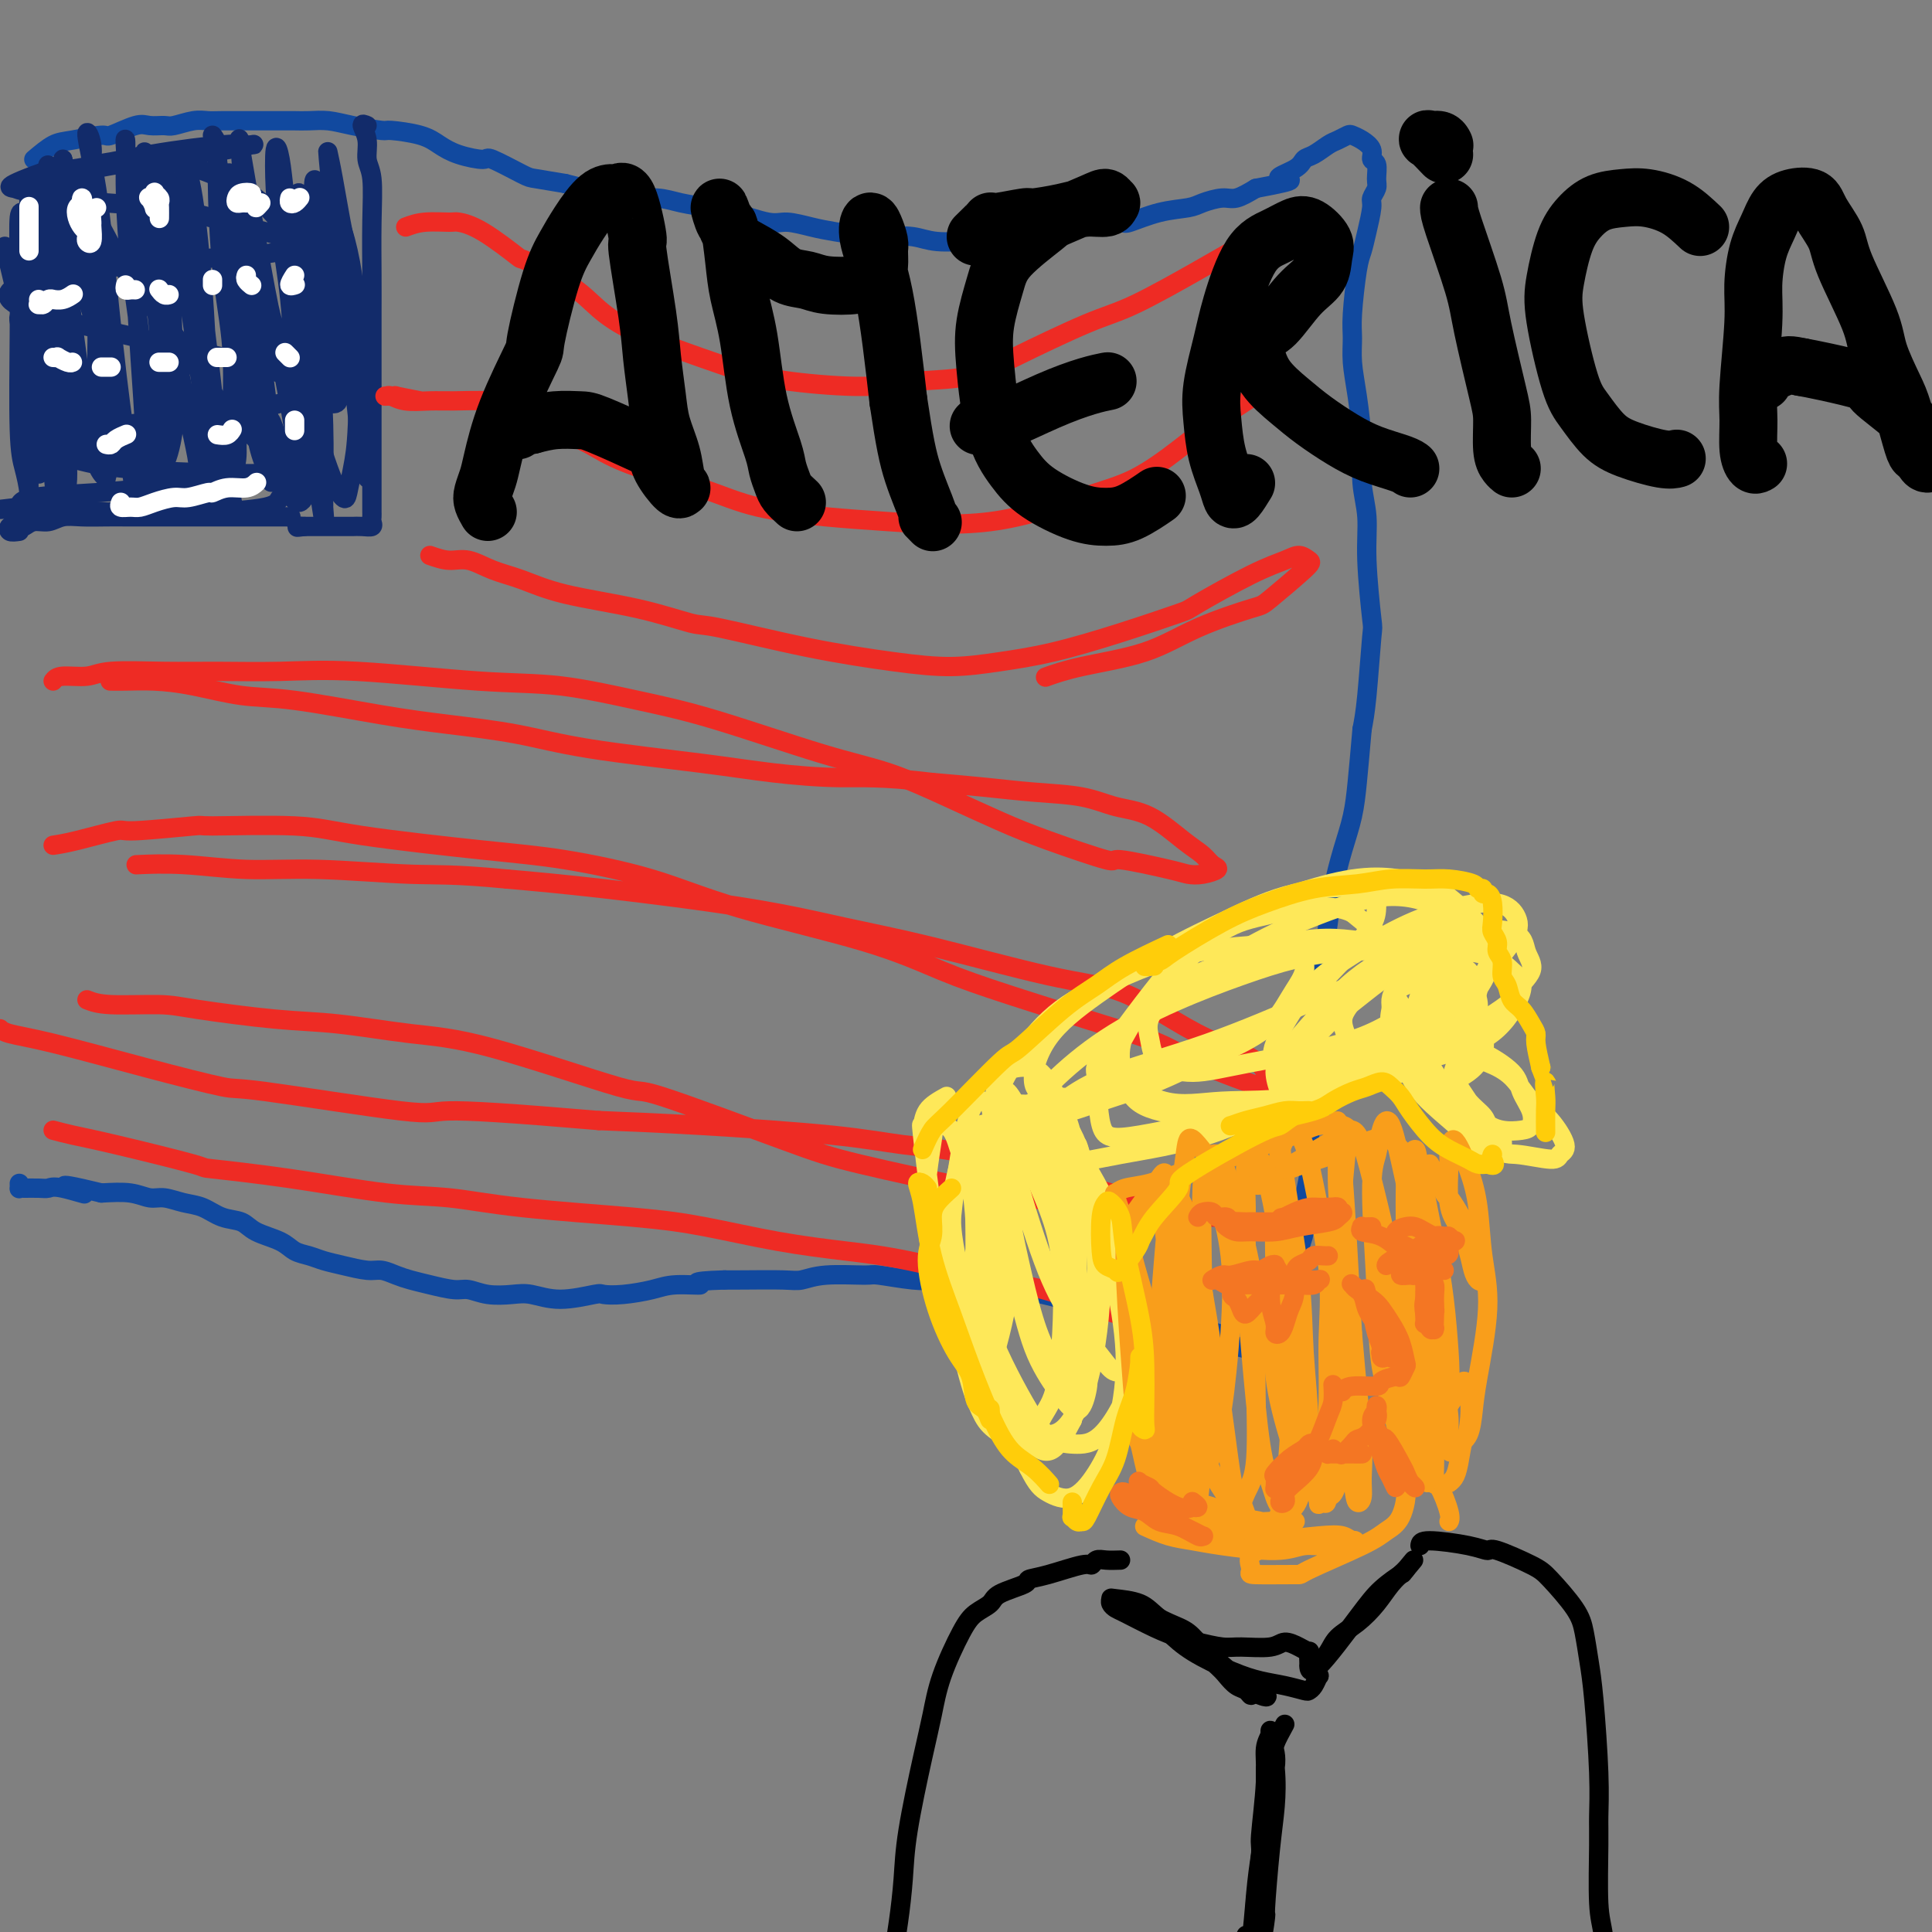 <svg viewBox='0 0 400 400' version='1.1' xmlns='http://www.w3.org/2000/svg' xmlns:xlink='http://www.w3.org/1999/xlink'><rect x="0" y="0" width="400" height="400" fill="#808080" stroke="none"/><g fill='none' stroke='#11499F' stroke-width='4' stroke-linecap='round' stroke-linejoin='round'><path d='M7,33c1.413,-1.189 2.826,-2.379 4,-3c1.174,-0.621 2.109,-0.674 4,-1c1.891,-0.326 4.737,-0.925 6,-1c1.263,-0.075 0.941,0.373 2,0c1.059,-0.373 3.498,-1.568 5,-2c1.502,-0.432 2.069,-0.102 3,0c0.931,0.102 2.228,-0.025 3,0c0.772,0.025 1.018,0.203 2,0c0.982,-0.203 2.698,-0.786 4,-1c1.302,-0.214 2.190,-0.057 3,0c0.810,0.057 1.543,0.015 3,0c1.457,-0.015 3.638,-0.004 5,0c1.362,0.004 1.903,0.000 3,0c1.097,-0.000 2.748,0.003 4,0c1.252,-0.003 2.105,-0.011 3,0c0.895,0.011 1.832,0.041 3,0c1.168,-0.041 2.567,-0.152 4,0c1.433,0.152 2.900,0.568 5,1c2.100,0.432 4.832,0.878 6,1c1.168,0.122 0.772,-0.082 2,0c1.228,0.082 4.078,0.450 6,1c1.922,0.550 2.914,1.282 4,2c1.086,0.718 2.266,1.421 4,2c1.734,0.579 4.023,1.034 5,1c0.977,-0.034 0.643,-0.555 2,0c1.357,0.555 4.404,2.188 6,3c1.596,0.812 1.742,0.803 3,1c1.258,0.197 3.629,0.598 6,1'/><path d='M117,38c8.513,2.194 5.296,1.179 5,1c-0.296,-0.179 2.328,0.477 4,1c1.672,0.523 2.390,0.912 4,1c1.610,0.088 4.111,-0.126 6,0c1.889,0.126 3.165,0.593 5,1c1.835,0.407 4.230,0.753 6,1c1.770,0.247 2.914,0.395 5,1c2.086,0.605 5.115,1.668 7,2c1.885,0.332 2.628,-0.069 4,0c1.372,0.069 3.374,0.606 5,1c1.626,0.394 2.876,0.645 5,1c2.124,0.355 5.124,0.813 7,1c1.876,0.187 2.630,0.104 4,0c1.370,-0.104 3.357,-0.228 5,0c1.643,0.228 2.943,0.808 5,1c2.057,0.192 4.872,-0.004 6,0c1.128,0.004 0.571,0.209 2,0c1.429,-0.209 4.846,-0.830 7,-1c2.154,-0.170 3.047,0.112 4,0c0.953,-0.112 1.967,-0.617 4,-1c2.033,-0.383 5.084,-0.645 7,-1c1.916,-0.355 2.698,-0.802 4,-1c1.302,-0.198 3.123,-0.147 4,0c0.877,0.147 0.808,0.389 2,0c1.192,-0.389 3.644,-1.409 6,-2c2.356,-0.591 4.615,-0.752 6,-1c1.385,-0.248 1.897,-0.582 3,-1c1.103,-0.418 2.797,-0.920 4,-1c1.203,-0.080 1.915,0.263 3,0c1.085,-0.263 2.542,-1.131 4,-2'/><path d='M260,39c11.187,-2.064 6.156,-1.723 5,-2c-1.156,-0.277 1.563,-1.173 3,-2c1.437,-0.827 1.593,-1.584 2,-2c0.407,-0.416 1.064,-0.490 2,-1c0.936,-0.510 2.151,-1.455 3,-2c0.849,-0.545 1.331,-0.690 2,-1c0.669,-0.310 1.523,-0.783 2,-1c0.477,-0.217 0.577,-0.176 1,0c0.423,0.176 1.171,0.488 2,1c0.829,0.512 1.740,1.225 2,2c0.260,0.775 -0.130,1.612 0,2c0.130,0.388 0.782,0.328 1,1c0.218,0.672 0.003,2.076 0,3c-0.003,0.924 0.206,1.367 0,2c-0.206,0.633 -0.829,1.455 -1,2c-0.171,0.545 0.108,0.813 0,2c-0.108,1.187 -0.603,3.292 -1,5c-0.397,1.708 -0.696,3.018 -1,4c-0.304,0.982 -0.615,1.636 -1,4c-0.385,2.364 -0.845,6.436 -1,9c-0.155,2.564 -0.004,3.618 0,5c0.004,1.382 -0.138,3.091 0,5c0.138,1.909 0.558,4.018 1,7c0.442,2.982 0.907,6.835 1,10c0.093,3.165 -0.184,5.640 0,8c0.184,2.360 0.831,4.605 1,7c0.169,2.395 -0.140,4.940 0,9c0.140,4.060 0.728,9.635 1,12c0.272,2.365 0.227,1.521 0,4c-0.227,2.479 -0.636,8.280 -1,12c-0.364,3.720 -0.682,5.360 -1,7'/><path d='M282,151c-0.500,5.710 -0.750,8.486 -1,11c-0.250,2.514 -0.501,4.766 -1,7c-0.499,2.234 -1.247,4.449 -2,7c-0.753,2.551 -1.512,5.439 -2,8c-0.488,2.561 -0.704,4.794 -1,7c-0.296,2.206 -0.672,4.386 -1,8c-0.328,3.614 -0.609,8.664 -1,12c-0.391,3.336 -0.894,4.960 -1,7c-0.106,2.040 0.183,4.496 0,8c-0.183,3.504 -0.838,8.056 -1,11c-0.162,2.944 0.168,4.280 0,6c-0.168,1.720 -0.834,3.826 -1,6c-0.166,2.174 0.167,4.418 0,6c-0.167,1.582 -0.833,2.503 -1,4c-0.167,1.497 0.167,3.571 0,5c-0.167,1.429 -0.833,2.213 -1,4c-0.167,1.787 0.165,4.577 0,6c-0.165,1.423 -0.828,1.477 -1,2c-0.172,0.523 0.147,1.513 0,2c-0.147,0.487 -0.761,0.469 -1,1c-0.239,0.531 -0.102,1.610 0,2c0.102,0.390 0.171,0.090 0,0c-0.171,-0.090 -0.581,0.028 -1,0c-0.419,-0.028 -0.847,-0.203 -1,0c-0.153,0.203 -0.030,0.784 0,1c0.030,0.216 -0.033,0.068 0,0c0.033,-0.068 0.163,-0.057 0,0c-0.163,0.057 -0.618,0.159 -1,0c-0.382,-0.159 -0.691,-0.580 -1,-1'/><path d='M262,281c-1.114,0.047 -1.897,0.163 -2,0c-0.103,-0.163 0.476,-0.607 0,-1c-0.476,-0.393 -2.007,-0.735 -3,-1c-0.993,-0.265 -1.448,-0.452 -2,-1c-0.552,-0.548 -1.200,-1.456 -3,-2c-1.800,-0.544 -4.751,-0.723 -7,-1c-2.249,-0.277 -3.795,-0.652 -5,-1c-1.205,-0.348 -2.068,-0.671 -3,-1c-0.932,-0.329 -1.932,-0.666 -3,-1c-1.068,-0.334 -2.204,-0.667 -4,-1c-1.796,-0.333 -4.251,-0.666 -6,-1c-1.749,-0.334 -2.791,-0.667 -4,-1c-1.209,-0.333 -2.584,-0.664 -4,-1c-1.416,-0.336 -2.871,-0.678 -5,-1c-2.129,-0.322 -4.932,-0.626 -7,-1c-2.068,-0.374 -3.402,-0.818 -5,-1c-1.598,-0.182 -3.459,-0.102 -5,0c-1.541,0.102 -2.762,0.227 -5,0c-2.238,-0.227 -5.494,-0.807 -7,-1c-1.506,-0.193 -1.264,0.001 -3,0c-1.736,-0.001 -5.451,-0.196 -8,0c-2.549,0.196 -3.931,0.785 -5,1c-1.069,0.215 -1.826,0.058 -4,0c-2.174,-0.058 -5.764,-0.017 -8,0c-2.236,0.017 -3.118,0.008 -4,0'/><path d='M150,265c-8.469,0.239 -5.142,0.835 -5,1c0.142,0.165 -2.902,-0.101 -5,0c-2.098,0.101 -3.249,0.568 -5,1c-1.751,0.432 -4.103,0.830 -6,1c-1.897,0.170 -3.339,0.112 -4,0c-0.661,-0.112 -0.543,-0.278 -2,0c-1.457,0.278 -4.491,0.999 -7,1c-2.509,0.001 -4.494,-0.717 -6,-1c-1.506,-0.283 -2.535,-0.131 -4,0c-1.465,0.131 -3.368,0.242 -5,0c-1.632,-0.242 -2.992,-0.838 -4,-1c-1.008,-0.162 -1.663,0.110 -3,0c-1.337,-0.110 -3.357,-0.603 -5,-1c-1.643,-0.397 -2.911,-0.698 -4,-1c-1.089,-0.302 -1.999,-0.606 -3,-1c-1.001,-0.394 -2.091,-0.879 -3,-1c-0.909,-0.121 -1.636,0.123 -3,0c-1.364,-0.123 -3.363,-0.613 -5,-1c-1.637,-0.387 -2.910,-0.670 -4,-1c-1.090,-0.330 -1.995,-0.708 -3,-1c-1.005,-0.292 -2.109,-0.497 -3,-1c-0.891,-0.503 -1.567,-1.304 -3,-2c-1.433,-0.696 -3.621,-1.285 -5,-2c-1.379,-0.715 -1.948,-1.555 -3,-2c-1.052,-0.445 -2.588,-0.497 -4,-1c-1.412,-0.503 -2.700,-1.459 -4,-2c-1.300,-0.541 -2.611,-0.667 -4,-1c-1.389,-0.333 -2.857,-0.873 -4,-1c-1.143,-0.127 -1.962,0.158 -3,0c-1.038,-0.158 -2.297,-0.759 -4,-1c-1.703,-0.241 -3.852,-0.120 -6,0'/><path d='M21,247c-13.083,-3.188 -5.789,-0.658 -4,0c1.789,0.658 -1.927,-0.556 -4,-1c-2.073,-0.444 -2.503,-0.118 -3,0c-0.497,0.118 -1.061,0.028 -2,0c-0.939,-0.028 -2.252,0.006 -3,0c-0.748,-0.006 -0.933,-0.053 -1,0c-0.067,0.053 -0.018,0.207 0,0c0.018,-0.207 0.005,-0.773 0,-1c-0.005,-0.227 -0.003,-0.113 0,0'/></g>
<g fill='none' stroke='#122B6A' stroke-width='4' stroke-linecap='round' stroke-linejoin='round'><path d='M4,110c-0.822,0.114 -1.643,0.228 -2,0c-0.357,-0.228 -0.248,-0.797 0,-1c0.248,-0.203 0.636,-0.039 1,0c0.364,0.039 0.705,-0.046 1,0c0.295,0.046 0.545,0.223 1,0c0.455,-0.223 1.115,-0.844 2,-1c0.885,-0.156 1.996,0.154 3,0c1.004,-0.154 1.901,-0.773 3,-1c1.099,-0.227 2.400,-0.061 4,0c1.600,0.061 3.498,0.016 5,0c1.502,-0.016 2.606,-0.004 4,0c1.394,0.004 3.076,0.001 5,0c1.924,-0.001 4.089,-0.000 6,0c1.911,0.000 3.568,0.000 5,0c1.432,-0.000 2.640,-0.000 4,0c1.360,0.000 2.873,0.000 4,0c1.127,-0.000 1.869,-0.000 3,0c1.131,0.000 2.651,0.000 4,0c1.349,-0.000 2.528,-0.000 3,0c0.472,0.000 0.236,0.000 0,0'/><path d='M76,26c-0.544,-0.237 -1.088,-0.473 -1,0c0.088,0.473 0.808,1.657 1,3c0.192,1.343 -0.145,2.846 0,4c0.145,1.154 0.771,1.961 1,4c0.229,2.039 0.061,5.311 0,9c-0.061,3.689 -0.016,7.794 0,11c0.016,3.206 0.004,5.513 0,8c-0.004,2.487 -0.001,5.156 0,8c0.001,2.844 0.000,5.864 0,8c-0.000,2.136 -0.000,3.388 0,6c0.000,2.612 0.000,6.583 0,9c-0.000,2.417 0.000,3.278 0,4c-0.000,0.722 -0.000,1.303 0,2c0.000,0.697 0.000,1.510 0,2c-0.000,0.490 -0.000,0.656 0,1c0.000,0.344 0.002,0.867 0,1c-0.002,0.133 -0.006,-0.122 0,0c0.006,0.122 0.022,0.621 0,1c-0.022,0.379 -0.083,0.637 0,1c0.083,0.363 0.310,0.829 0,1c-0.310,0.171 -1.156,0.046 -2,0c-0.844,-0.046 -1.687,-0.012 -2,0c-0.313,0.012 -0.095,0.003 -1,0c-0.905,-0.003 -2.933,-0.001 -4,0c-1.067,0.001 -1.172,0.000 -2,0c-0.828,-0.000 -2.379,-0.000 -3,0c-0.621,0.000 -0.310,0.000 0,0'/><path d='M63,109c-2.393,0.310 -1.375,0.083 -1,0c0.375,-0.083 0.107,-0.024 0,0c-0.107,0.024 -0.054,0.012 0,0'/><path d='M1,51c1.330,5.487 2.660,10.975 3,13c0.340,2.025 -0.312,0.589 0,3c0.312,2.411 1.586,8.670 2,13c0.414,4.330 -0.033,6.733 0,9c0.033,2.267 0.544,4.400 1,6c0.456,1.600 0.855,2.666 1,3c0.145,0.334 0.036,-0.065 0,0c-0.036,0.065 0.001,0.594 0,-2c-0.001,-2.594 -0.042,-8.312 0,-13c0.042,-4.688 0.165,-8.344 0,-12c-0.165,-3.656 -0.619,-7.310 -1,-12c-0.381,-4.690 -0.690,-10.417 -1,-13c-0.310,-2.583 -0.620,-2.022 -1,-2c-0.380,0.022 -0.831,-0.495 -1,1c-0.169,1.495 -0.056,5.001 0,9c0.056,3.999 0.053,8.491 0,15c-0.053,6.509 -0.158,15.034 0,20c0.158,4.966 0.578,6.372 1,8c0.422,1.628 0.845,3.477 1,5c0.155,1.523 0.042,2.721 0,2c-0.042,-0.721 -0.011,-3.362 0,-6c0.011,-2.638 0.003,-5.272 0,-9c-0.003,-3.728 -0.001,-8.550 0,-13c0.001,-4.450 -0.001,-8.527 0,-14c0.001,-5.473 0.003,-12.342 0,-16c-0.003,-3.658 -0.013,-4.106 0,-5c0.013,-0.894 0.049,-2.236 0,-3c-0.049,-0.764 -0.182,-0.951 0,1c0.182,1.951 0.678,6.038 1,11c0.322,4.962 0.471,10.797 1,18c0.529,7.203 1.437,15.772 2,21c0.563,5.228 0.782,7.114 1,9'/><path d='M11,98c0.959,9.970 0.856,4.895 1,3c0.144,-1.895 0.533,-0.608 1,0c0.467,0.608 1.011,0.538 1,-3c-0.011,-3.538 -0.577,-10.545 -1,-16c-0.423,-5.455 -0.701,-9.360 -1,-14c-0.299,-4.640 -0.617,-10.016 -1,-14c-0.383,-3.984 -0.832,-6.575 -1,-10c-0.168,-3.425 -0.056,-7.685 0,-9c0.056,-1.315 0.057,0.315 0,0c-0.057,-0.315 -0.170,-2.576 0,2c0.170,4.576 0.624,15.990 1,23c0.376,7.010 0.675,9.618 1,13c0.325,3.382 0.676,7.540 1,11c0.324,3.460 0.620,6.222 1,8c0.380,1.778 0.844,2.571 1,3c0.156,0.429 0.003,0.493 0,-1c-0.003,-1.493 0.143,-4.543 0,-8c-0.143,-3.457 -0.574,-7.323 -1,-12c-0.426,-4.677 -0.845,-10.167 -1,-15c-0.155,-4.833 -0.044,-9.010 0,-13c0.044,-3.990 0.021,-7.792 0,-10c-0.021,-2.208 -0.042,-2.822 0,-3c0.042,-0.178 0.146,0.081 0,2c-0.146,1.919 -0.543,5.499 0,13c0.543,7.501 2.025,18.923 3,26c0.975,7.077 1.443,9.808 2,13c0.557,3.192 1.205,6.844 2,9c0.795,2.156 1.739,2.815 2,3c0.261,0.185 -0.160,-0.104 0,-1c0.160,-0.896 0.903,-2.399 1,-5c0.097,-2.601 -0.451,-6.301 -1,-10'/><path d='M22,83c-0.184,-6.976 -0.643,-16.417 -1,-23c-0.357,-6.583 -0.611,-10.308 -1,-14c-0.389,-3.692 -0.912,-7.349 -1,-10c-0.088,-2.651 0.259,-4.294 0,-6c-0.259,-1.706 -1.124,-3.474 -1,-2c0.124,1.474 1.238,6.191 2,11c0.762,4.809 1.174,9.711 2,18c0.826,8.289 2.067,19.965 3,27c0.933,7.035 1.557,9.429 2,12c0.443,2.571 0.704,5.318 1,7c0.296,1.682 0.626,2.298 1,2c0.374,-0.298 0.791,-1.511 1,-4c0.209,-2.489 0.210,-6.254 0,-11c-0.210,-4.746 -0.631,-10.475 -1,-16c-0.369,-5.525 -0.687,-10.848 -1,-16c-0.313,-5.152 -0.620,-10.132 -1,-15c-0.380,-4.868 -0.832,-9.623 -1,-12c-0.168,-2.377 -0.053,-2.376 0,-2c0.053,0.376 0.044,1.126 0,3c-0.044,1.874 -0.125,4.873 0,9c0.125,4.127 0.454,9.382 1,14c0.546,4.618 1.309,8.599 2,15c0.691,6.401 1.311,15.222 2,20c0.689,4.778 1.448,5.514 2,7c0.552,1.486 0.896,3.721 1,5c0.104,1.279 -0.032,1.600 0,1c0.032,-0.600 0.232,-2.122 0,-5c-0.232,-2.878 -0.897,-7.112 -1,-12c-0.103,-4.888 0.357,-10.431 0,-16c-0.357,-5.569 -1.531,-11.162 -2,-16c-0.469,-4.838 -0.235,-8.919 0,-13'/><path d='M31,41c-0.682,-11.025 -0.888,-8.089 -1,-8c-0.112,0.089 -0.132,-2.670 0,-1c0.132,1.670 0.415,7.770 1,13c0.585,5.230 1.471,9.589 3,17c1.529,7.411 3.702,17.873 5,24c1.298,6.127 1.722,7.920 2,10c0.278,2.080 0.411,4.447 1,6c0.589,1.553 1.634,2.293 2,2c0.366,-0.293 0.054,-1.620 0,-4c-0.054,-2.380 0.151,-5.812 0,-10c-0.151,-4.188 -0.656,-9.132 -1,-14c-0.344,-4.868 -0.525,-9.661 -1,-16c-0.475,-6.339 -1.242,-14.224 -2,-19c-0.758,-4.776 -1.506,-6.442 -2,-8c-0.494,-1.558 -0.735,-3.007 0,2c0.735,5.007 2.446,16.469 4,29c1.554,12.531 2.952,26.131 4,33c1.048,6.869 1.747,7.008 2,7c0.253,-0.008 0.061,-0.163 0,0c-0.061,0.163 0.008,0.645 0,-2c-0.008,-2.645 -0.092,-8.417 0,-14c0.092,-5.583 0.360,-10.979 0,-16c-0.360,-5.021 -1.348,-9.668 -2,-16c-0.652,-6.332 -0.967,-14.349 -1,-19c-0.033,-4.651 0.218,-5.937 0,-7c-0.218,-1.063 -0.905,-1.901 -1,-2c-0.095,-0.099 0.401,0.543 1,5c0.599,4.457 1.299,12.728 2,21'/><path d='M47,54c0.604,6.840 1.114,11.939 2,17c0.886,5.061 2.147,10.083 3,14c0.853,3.917 1.299,6.727 2,9c0.701,2.273 1.659,4.007 2,5c0.341,0.993 0.065,1.246 0,0c-0.065,-1.246 0.080,-3.989 0,-7c-0.080,-3.011 -0.384,-6.289 -1,-11c-0.616,-4.711 -1.543,-10.855 -2,-16c-0.457,-5.145 -0.444,-9.291 -1,-15c-0.556,-5.709 -1.680,-12.983 -2,-16c-0.320,-3.017 0.165,-1.779 0,-3c-0.165,-1.221 -0.978,-4.901 0,1c0.978,5.901 3.748,21.385 5,28c1.252,6.615 0.988,4.362 2,9c1.012,4.638 3.302,16.168 4,21c0.698,4.832 -0.194,2.968 0,4c0.194,1.032 1.476,4.962 2,7c0.524,2.038 0.292,2.186 0,0c-0.292,-2.186 -0.642,-6.705 -1,-11c-0.358,-4.295 -0.724,-8.365 -1,-13c-0.276,-4.635 -0.463,-9.835 -1,-15c-0.537,-5.165 -1.423,-10.296 -2,-14c-0.577,-3.704 -0.843,-5.981 -1,-9c-0.157,-3.019 -0.203,-6.779 0,-8c0.203,-1.221 0.656,0.096 1,2c0.344,1.904 0.578,4.394 1,8c0.422,3.606 1.031,8.327 2,16c0.969,7.673 2.299,18.296 3,25c0.701,6.704 0.772,9.487 1,12c0.228,2.513 0.614,4.757 1,7'/><path d='M66,101c1.618,11.687 1.163,5.904 1,4c-0.163,-1.904 -0.033,0.072 0,0c0.033,-0.072 -0.030,-2.192 0,-5c0.030,-2.808 0.153,-6.304 0,-12c-0.153,-5.696 -0.581,-13.590 -1,-22c-0.419,-8.410 -0.830,-17.334 -1,-23c-0.170,-5.666 -0.098,-8.075 1,-3c1.098,5.075 3.222,17.632 4,23c0.778,5.368 0.209,3.547 1,7c0.791,3.453 2.941,12.182 4,17c1.059,4.818 1.028,5.726 1,7c-0.028,1.274 -0.052,2.915 0,4c0.052,1.085 0.179,1.614 0,0c-0.179,-1.614 -0.664,-5.370 -1,-7c-0.336,-1.630 -0.525,-1.135 -1,-5c-0.475,-3.865 -1.238,-12.092 -2,-18c-0.762,-5.908 -1.523,-9.498 -2,-13c-0.477,-3.502 -0.671,-6.916 -1,-11c-0.329,-4.084 -0.794,-8.838 -1,-11c-0.206,-2.162 -0.154,-1.732 0,-1c0.154,0.732 0.409,1.767 1,5c0.591,3.233 1.517,8.664 2,11c0.483,2.336 0.523,1.578 1,6c0.477,4.422 1.390,14.025 2,18c0.610,3.975 0.916,2.323 1,4c0.084,1.677 -0.054,6.682 0,9c0.054,2.318 0.301,1.948 0,1c-0.301,-0.948 -1.151,-2.474 -2,-4'/><path d='M73,82c-0.669,-1.966 -1.341,-5.381 -2,-8c-0.659,-2.619 -1.304,-4.441 -3,-9c-1.696,-4.559 -4.441,-11.854 -6,-15c-1.559,-3.146 -1.931,-2.142 -3,-3c-1.069,-0.858 -2.833,-3.577 -6,-6c-3.167,-2.423 -7.735,-4.548 -12,-6c-4.265,-1.452 -8.227,-2.229 -13,-2c-4.773,0.229 -10.357,1.466 -12,2c-1.643,0.534 0.656,0.365 3,0c2.344,-0.365 4.733,-0.925 6,-1c1.267,-0.075 1.410,0.334 4,0c2.590,-0.334 7.625,-1.410 11,-2c3.375,-0.590 5.090,-0.695 7,-1c1.910,-0.305 4.016,-0.809 5,-1c0.984,-0.191 0.847,-0.067 0,0c-0.847,0.067 -2.405,0.078 -3,0c-0.595,-0.078 -0.228,-0.245 -3,0c-2.772,0.245 -8.683,0.902 -15,2c-6.317,1.098 -13.038,2.636 -16,3c-2.962,0.364 -2.163,-0.445 -4,0c-1.837,0.445 -6.311,2.145 -8,3c-1.689,0.855 -0.593,0.866 0,1c0.593,0.134 0.684,0.392 4,1c3.316,0.608 9.857,1.566 15,2c5.143,0.434 8.886,0.343 13,1c4.114,0.657 8.597,2.063 12,3c3.403,0.937 5.724,1.406 8,2c2.276,0.594 4.507,1.313 5,2c0.493,0.687 -0.754,1.344 -2,2'/><path d='M58,52c-1.639,0.505 -4.735,0.767 -8,1c-3.265,0.233 -6.697,0.435 -13,1c-6.303,0.565 -15.477,1.492 -20,2c-4.523,0.508 -4.395,0.598 -6,1c-1.605,0.402 -4.943,1.115 -7,2c-2.057,0.885 -2.834,1.941 -2,3c0.834,1.059 3.279,2.122 6,3c2.721,0.878 5.718,1.572 12,3c6.282,1.428 15.849,3.590 22,5c6.151,1.410 8.887,2.068 12,3c3.113,0.932 6.602,2.138 9,3c2.398,0.862 3.704,1.382 3,2c-0.704,0.618 -3.418,1.335 -6,2c-2.582,0.665 -5.031,1.276 -9,2c-3.969,0.724 -9.457,1.559 -14,2c-4.543,0.441 -8.139,0.488 -12,1c-3.861,0.512 -7.985,1.489 -11,2c-3.015,0.511 -4.920,0.557 -6,1c-1.080,0.443 -1.334,1.281 0,2c1.334,0.719 4.256,1.317 7,2c2.744,0.683 5.310,1.452 11,2c5.690,0.548 14.505,0.877 20,1c5.495,0.123 7.670,0.040 10,0c2.330,-0.040 4.816,-0.036 6,0c1.184,0.036 1.066,0.104 1,0c-0.066,-0.104 -0.081,-0.379 -3,0c-2.919,0.379 -8.744,1.414 -14,2c-5.256,0.586 -9.945,0.724 -14,1c-4.055,0.276 -7.476,0.690 -12,1c-4.524,0.310 -10.150,0.517 -13,1c-2.850,0.483 -2.925,1.241 -3,2'/><path d='M4,105c-8.634,1.022 -1.221,0.075 4,0c5.221,-0.075 8.248,0.720 14,1c5.752,0.280 14.228,0.046 18,0c3.772,-0.046 2.841,0.096 5,0c2.159,-0.096 7.409,-0.432 10,-1c2.591,-0.568 2.523,-1.370 3,-2c0.477,-0.630 1.500,-1.089 1,-3c-0.500,-1.911 -2.521,-5.274 -5,-8c-2.479,-2.726 -5.414,-4.815 -8,-8c-2.586,-3.185 -4.823,-7.464 -8,-12c-3.177,-4.536 -7.294,-9.327 -10,-13c-2.706,-3.673 -4.002,-6.227 -6,-10c-1.998,-3.773 -4.699,-8.765 -6,-11c-1.301,-2.235 -1.201,-1.715 -1,-1c0.201,0.715 0.501,1.623 1,4c0.499,2.377 1.195,6.221 2,10c0.805,3.779 1.720,7.493 2,13c0.280,5.507 -0.076,12.809 0,17c0.076,4.191 0.582,5.273 0,7c-0.582,1.727 -2.254,4.100 -3,5c-0.746,0.900 -0.568,0.328 -1,-1c-0.432,-1.328 -1.475,-3.413 -2,-7c-0.525,-3.587 -0.532,-8.678 -1,-13c-0.468,-4.322 -1.397,-7.875 -2,-13c-0.603,-5.125 -0.882,-11.823 -1,-15c-0.118,-3.177 -0.076,-2.834 0,-3c0.076,-0.166 0.186,-0.840 1,1c0.814,1.840 2.332,6.194 4,11c1.668,4.806 3.488,10.063 5,15c1.512,4.937 2.718,9.553 4,14c1.282,4.447 2.641,8.723 4,13'/><path d='M28,95c3.601,9.057 3.603,4.701 4,3c0.397,-1.701 1.189,-0.745 2,-2c0.811,-1.255 1.641,-4.721 2,-8c0.359,-3.279 0.247,-6.373 0,-13c-0.247,-6.627 -0.629,-16.789 -1,-23c-0.371,-6.211 -0.731,-8.473 -1,-11c-0.269,-2.527 -0.448,-5.321 0,-5c0.448,0.321 1.522,3.755 2,5c0.478,1.245 0.359,0.299 1,5c0.641,4.701 2.041,15.049 3,22c0.959,6.951 1.476,10.507 2,14c0.524,3.493 1.054,6.925 2,10c0.946,3.075 2.307,5.794 3,7c0.693,1.206 0.717,0.899 1,0c0.283,-0.899 0.823,-2.391 1,-4c0.177,-1.609 -0.011,-3.335 0,-9c0.011,-5.665 0.220,-15.269 0,-22c-0.220,-6.731 -0.871,-10.588 -1,-14c-0.129,-3.412 0.263,-6.380 0,-10c-0.263,-3.620 -1.182,-7.893 0,1c1.182,8.893 4.466,30.953 6,40c1.534,9.047 1.318,5.081 2,6c0.682,0.919 2.263,6.724 3,10c0.737,3.276 0.629,4.024 1,5c0.371,0.976 1.221,2.179 2,2c0.779,-0.179 1.487,-1.739 2,-4c0.513,-2.261 0.830,-5.224 1,-9c0.170,-3.776 0.191,-8.365 0,-13c-0.191,-4.635 -0.596,-9.318 -1,-14'/><path d='M64,64c0.148,-9.480 -0.481,-13.179 -1,-16c-0.519,-2.821 -0.929,-4.763 -1,-6c-0.071,-1.237 0.198,-1.769 0,-2c-0.198,-0.231 -0.864,-0.163 -1,4c-0.136,4.163 0.257,12.419 1,19c0.743,6.581 1.834,11.486 2,14c0.166,2.514 -0.594,2.635 0,6c0.594,3.365 2.541,9.973 4,14c1.459,4.027 2.430,5.475 3,6c0.570,0.525 0.739,0.129 1,-1c0.261,-1.129 0.614,-2.990 1,-5c0.386,-2.010 0.804,-4.169 1,-9c0.196,-4.831 0.169,-12.333 0,-18c-0.169,-5.667 -0.479,-9.498 -1,-13c-0.521,-3.502 -1.253,-6.674 -2,-9c-0.747,-2.326 -1.507,-3.804 -2,-5c-0.493,-1.196 -0.717,-2.109 -1,-2c-0.283,0.109 -0.624,1.241 -1,5c-0.376,3.759 -0.787,10.145 -1,15c-0.213,4.855 -0.229,8.179 0,11c0.229,2.821 0.704,5.140 1,7c0.296,1.860 0.413,3.260 1,4c0.587,0.740 1.643,0.821 2,0c0.357,-0.821 0.016,-2.543 0,-5c-0.016,-2.457 0.294,-5.648 0,-9c-0.294,-3.352 -1.193,-6.866 -2,-10c-0.807,-3.134 -1.523,-5.887 -2,-8c-0.477,-2.113 -0.716,-3.587 -1,-5c-0.284,-1.413 -0.615,-2.765 -1,-3c-0.385,-0.235 -0.824,0.647 -1,2c-0.176,1.353 -0.088,3.176 0,5'/><path d='M63,50c0.071,1.810 0.750,2.833 1,4c0.250,1.167 0.071,2.476 0,3c-0.071,0.524 -0.036,0.262 0,0'/></g>
<g fill='none' stroke='#EE2B24' stroke-width='4' stroke-linecap='round' stroke-linejoin='round'><path d='M84,47c1.160,-0.428 2.319,-0.856 4,-1c1.681,-0.144 3.882,-0.004 5,0c1.118,0.004 1.152,-0.128 2,0c0.848,0.128 2.510,0.515 5,2c2.490,1.485 5.807,4.069 7,5c1.193,0.931 0.263,0.209 2,1c1.737,0.791 6.142,3.093 9,5c2.858,1.907 4.170,3.417 6,5c1.830,1.583 4.178,3.238 8,5c3.822,1.762 9.118,3.632 13,5c3.882,1.368 6.350,2.236 9,3c2.650,0.764 5.484,1.426 10,2c4.516,0.574 10.716,1.062 15,1c4.284,-0.062 6.651,-0.673 10,-1c3.349,-0.327 7.679,-0.370 11,-1c3.321,-0.630 5.632,-1.848 10,-4c4.368,-2.152 10.793,-5.238 15,-7c4.207,-1.762 6.195,-2.199 10,-4c3.805,-1.801 9.426,-4.967 13,-7c3.574,-2.033 5.101,-2.933 7,-4c1.899,-1.067 4.169,-2.300 6,-3c1.831,-0.700 3.223,-0.868 4,-1c0.777,-0.132 0.940,-0.228 1,0c0.060,0.228 0.017,0.779 0,1c-0.017,0.221 -0.009,0.110 0,0'/><path d='M107,82c0.473,-0.094 0.946,-0.188 1,0c0.054,0.188 -0.311,0.657 0,1c0.311,0.343 1.298,0.558 2,1c0.702,0.442 1.118,1.111 2,2c0.882,0.889 2.230,1.999 4,3c1.770,1.001 3.961,1.893 6,3c2.039,1.107 3.926,2.429 8,4c4.074,1.571 10.334,3.392 15,5c4.666,1.608 7.739,3.003 12,4c4.261,0.997 9.711,1.595 14,2c4.289,0.405 7.419,0.616 13,1c5.581,0.384 13.615,0.941 21,0c7.385,-0.941 14.122,-3.378 19,-5c4.878,-1.622 7.898,-2.427 11,-4c3.102,-1.573 6.285,-3.913 9,-6c2.715,-2.087 4.962,-3.922 8,-6c3.038,-2.078 6.866,-4.399 9,-6c2.134,-1.601 2.572,-2.481 3,-3c0.428,-0.519 0.846,-0.678 1,-1c0.154,-0.322 0.044,-0.806 0,-1c-0.044,-0.194 -0.022,-0.097 0,0'/><path d='M105,87c-1.156,0.111 -2.311,0.222 -3,0c-0.689,-0.222 -0.911,-0.778 -1,-1c-0.089,-0.222 -0.044,-0.111 0,0'/><path d='M87,83c-2.173,-0.423 -4.346,-0.846 -5,-1c-0.654,-0.154 0.210,-0.037 0,0c-0.210,0.037 -1.495,-0.004 -2,0c-0.505,0.004 -0.231,0.054 0,0c0.231,-0.054 0.421,-0.211 1,0c0.579,0.211 1.549,0.791 3,1c1.451,0.209 3.383,0.046 5,0c1.617,-0.046 2.920,0.025 5,0c2.080,-0.025 4.937,-0.148 7,0c2.063,0.148 3.332,0.565 5,1c1.668,0.435 3.736,0.887 5,1c1.264,0.113 1.726,-0.113 2,0c0.274,0.113 0.362,0.566 0,1c-0.362,0.434 -1.174,0.847 -2,1c-0.826,0.153 -1.664,0.044 -2,0c-0.336,-0.044 -0.168,-0.022 0,0'/><path d='M89,115c1.353,0.472 2.706,0.945 4,1c1.294,0.055 2.529,-0.306 4,0c1.471,0.306 3.179,1.280 5,2c1.821,0.720 3.757,1.184 6,2c2.243,0.816 4.793,1.982 9,3c4.207,1.018 10.070,1.887 15,3c4.930,1.113 8.927,2.471 11,3c2.073,0.529 2.224,0.230 6,1c3.776,0.770 11.178,2.608 18,4c6.822,1.392 13.063,2.337 18,3c4.937,0.663 8.571,1.042 12,1c3.429,-0.042 6.654,-0.507 10,-1c3.346,-0.493 6.812,-1.014 11,-2c4.188,-0.986 9.096,-2.439 14,-4c4.904,-1.561 9.803,-3.232 12,-4c2.197,-0.768 1.692,-0.633 4,-2c2.308,-1.367 7.430,-4.235 11,-6c3.570,-1.765 5.587,-2.427 7,-3c1.413,-0.573 2.222,-1.056 3,-1c0.778,0.056 1.524,0.653 2,1c0.476,0.347 0.683,0.445 -1,2c-1.683,1.555 -5.256,4.566 -7,6c-1.744,1.434 -1.659,1.292 -4,2c-2.341,0.708 -7.108,2.267 -11,4c-3.892,1.733 -6.909,3.640 -11,5c-4.091,1.360 -9.255,2.174 -13,3c-3.745,0.826 -6.070,1.665 -7,2c-0.930,0.335 -0.465,0.168 0,0'/><path d='M11,141c0.359,-0.453 0.719,-0.906 2,-1c1.281,-0.094 3.485,0.172 5,0c1.515,-0.172 2.342,-0.780 5,-1c2.658,-0.220 7.146,-0.052 11,0c3.854,0.052 7.075,-0.013 11,0c3.925,0.013 8.554,0.103 13,0c4.446,-0.103 8.710,-0.401 16,0c7.290,0.401 17.607,1.500 25,2c7.393,0.500 11.862,0.400 17,1c5.138,0.600 10.946,1.898 16,3c5.054,1.102 9.353,2.006 16,4c6.647,1.994 15.642,5.077 22,7c6.358,1.923 10.081,2.685 14,4c3.919,1.315 8.036,3.184 12,5c3.964,1.816 7.776,3.579 11,5c3.224,1.421 5.860,2.500 10,4c4.140,1.500 9.783,3.422 12,4c2.217,0.578 1.009,-0.188 3,0c1.991,0.188 7.182,1.330 10,2c2.818,0.670 3.261,0.867 4,1c0.739,0.133 1.772,0.201 3,0c1.228,-0.201 2.652,-0.670 3,-1c0.348,-0.330 -0.380,-0.521 -1,-1c-0.620,-0.479 -1.133,-1.245 -2,-2c-0.867,-0.755 -2.087,-1.498 -4,-3c-1.913,-1.502 -4.520,-3.765 -7,-5c-2.480,-1.235 -4.833,-1.444 -7,-2c-2.167,-0.556 -4.148,-1.458 -7,-2c-2.852,-0.542 -6.576,-0.723 -10,-1c-3.424,-0.277 -6.550,-0.651 -10,-1c-3.450,-0.349 -7.225,-0.675 -11,-1'/><path d='M193,162c-10.573,-1.271 -14.505,-0.949 -19,-1c-4.495,-0.051 -9.551,-0.475 -14,-1c-4.449,-0.525 -8.290,-1.150 -15,-2c-6.710,-0.850 -16.291,-1.923 -23,-3c-6.709,-1.077 -10.548,-2.157 -15,-3c-4.452,-0.843 -9.518,-1.448 -14,-2c-4.482,-0.552 -8.381,-1.052 -14,-2c-5.619,-0.948 -12.957,-2.345 -18,-3c-5.043,-0.655 -7.789,-0.568 -11,-1c-3.211,-0.432 -6.885,-1.384 -10,-2c-3.115,-0.616 -5.670,-0.897 -8,-1c-2.330,-0.103 -4.435,-0.028 -6,0c-1.565,0.028 -2.590,0.008 -3,0c-0.410,-0.008 -0.205,-0.004 0,0'/><path d='M11,175c1.231,-0.188 2.462,-0.376 5,-1c2.538,-0.624 6.382,-1.685 8,-2c1.618,-0.315 1.010,0.117 4,0c2.990,-0.117 9.579,-0.781 12,-1c2.421,-0.219 0.675,0.009 4,0c3.325,-0.009 11.720,-0.255 17,0c5.280,0.255 7.445,1.010 14,2c6.555,0.990 17.500,2.216 25,3c7.500,0.784 11.554,1.125 17,2c5.446,0.875 12.283,2.283 18,4c5.717,1.717 10.314,3.744 18,6c7.686,2.256 18.462,4.742 26,7c7.538,2.258 11.837,4.287 16,6c4.163,1.713 8.189,3.110 14,5c5.811,1.890 13.406,4.272 19,6c5.594,1.728 9.188,2.800 12,4c2.812,1.200 4.842,2.526 8,4c3.158,1.474 7.445,3.094 10,4c2.555,0.906 3.379,1.097 4,1c0.621,-0.097 1.037,-0.481 1,-1c-0.037,-0.519 -0.529,-1.172 -1,-2c-0.471,-0.828 -0.922,-1.832 -3,-3c-2.078,-1.168 -5.784,-2.500 -9,-4c-3.216,-1.500 -5.941,-3.167 -9,-5c-3.059,-1.833 -6.452,-3.834 -10,-5c-3.548,-1.166 -7.253,-1.499 -14,-3c-6.747,-1.501 -16.537,-4.170 -24,-6c-7.463,-1.830 -12.598,-2.820 -18,-4c-5.402,-1.180 -11.070,-2.548 -20,-4c-8.930,-1.452 -21.123,-2.986 -30,-4c-8.877,-1.014 -14.439,-1.507 -20,-2'/><path d='M105,182c-11.310,-1.090 -14.583,-0.814 -20,-1c-5.417,-0.186 -12.976,-0.834 -19,-1c-6.024,-0.166 -10.512,0.151 -15,0c-4.488,-0.151 -8.978,-0.772 -13,-1c-4.022,-0.228 -7.578,-0.065 -9,0c-1.422,0.065 -0.711,0.033 0,0'/><path d='M18,207c1.115,0.438 2.229,0.876 5,1c2.771,0.124 7.198,-0.065 10,0c2.802,0.065 3.980,0.385 8,1c4.020,0.615 10.884,1.526 16,2c5.116,0.474 8.484,0.511 13,1c4.516,0.489 10.180,1.429 15,2c4.820,0.571 8.797,0.773 17,3c8.203,2.227 20.632,6.481 26,8c5.368,1.519 3.676,0.304 9,2c5.324,1.696 17.664,6.304 25,9c7.336,2.696 9.670,3.482 16,5c6.330,1.518 16.658,3.770 23,5c6.342,1.230 8.700,1.440 12,2c3.300,0.560 7.543,1.471 11,2c3.457,0.529 6.128,0.678 9,1c2.872,0.322 5.945,0.819 8,1c2.055,0.181 3.093,0.046 5,0c1.907,-0.046 4.685,-0.004 6,0c1.315,0.004 1.169,-0.029 1,0c-0.169,0.029 -0.361,0.120 -1,0c-0.639,-0.120 -1.726,-0.452 -4,-1c-2.274,-0.548 -5.734,-1.312 -9,-2c-3.266,-0.688 -6.337,-1.300 -9,-2c-2.663,-0.700 -4.916,-1.486 -10,-3c-5.084,-1.514 -12.998,-3.754 -19,-5c-6.002,-1.246 -10.093,-1.499 -14,-2c-3.907,-0.501 -7.629,-1.250 -15,-2c-7.371,-0.750 -18.392,-1.500 -27,-2c-8.608,-0.500 -14.804,-0.750 -21,-1'/><path d='M124,232c-18.756,-1.600 -27.146,-2.099 -31,-2c-3.854,0.099 -3.172,0.798 -10,0c-6.828,-0.798 -21.167,-3.092 -28,-4c-6.833,-0.908 -6.160,-0.429 -9,-1c-2.840,-0.571 -9.192,-2.192 -16,-4c-6.808,-1.808 -14.072,-3.804 -19,-5c-4.928,-1.196 -7.519,-1.591 -9,-2c-1.481,-0.409 -1.852,-0.831 -2,-1c-0.148,-0.169 -0.074,-0.084 0,0'/><path d='M11,234c1.149,0.312 2.298,0.624 4,1c1.702,0.376 3.956,0.815 9,2c5.044,1.185 12.878,3.115 16,4c3.122,0.885 1.531,0.726 4,1c2.469,0.274 8.998,0.980 16,2c7.002,1.020 14.476,2.355 20,3c5.524,0.645 9.097,0.599 13,1c3.903,0.401 8.136,1.249 15,2c6.864,0.751 16.358,1.406 23,2c6.642,0.594 10.431,1.125 15,2c4.569,0.875 9.918,2.092 15,3c5.082,0.908 9.896,1.507 14,2c4.104,0.493 7.499,0.879 13,2c5.501,1.121 13.109,2.975 18,4c4.891,1.025 7.064,1.220 10,2c2.936,0.780 6.635,2.146 9,3c2.365,0.854 3.397,1.196 6,2c2.603,0.804 6.777,2.069 9,3c2.223,0.931 2.496,1.530 3,2c0.504,0.470 1.239,0.813 2,1c0.761,0.187 1.546,0.218 1,0c-0.546,-0.218 -2.425,-0.685 -3,-1c-0.575,-0.315 0.154,-0.477 -1,-1c-1.154,-0.523 -4.190,-1.408 -5,-2c-0.810,-0.592 0.608,-0.891 -2,-2c-2.608,-1.109 -9.241,-3.029 -13,-4c-3.759,-0.971 -4.646,-0.992 -5,-1c-0.354,-0.008 -0.177,-0.004 0,0'/></g>
<g fill='none' stroke='#FFFFFF' stroke-width='4' stroke-linecap='round' stroke-linejoin='round'><path d='M6,44c0.000,-0.441 0.000,-0.883 0,-1c0.000,-0.117 0.000,0.090 0,0c-0.000,-0.090 -0.000,-0.479 0,0c0.000,0.479 0.000,1.824 0,3c-0.000,1.176 -0.000,2.183 0,3c0.000,0.817 0.000,1.442 0,2c0.000,0.558 0.000,1.047 0,1c0.000,-0.047 0.000,-0.632 0,-1c0.000,-0.368 0.000,-0.520 0,-1c0.000,-0.480 0.000,-1.290 0,-2c0.000,-0.710 0.000,-1.321 0,-2c0.000,-0.679 0.000,-1.425 0,-2c0.000,-0.575 0.000,-0.979 0,-1c0.000,-0.021 -0.000,0.340 0,1c0.000,0.660 0.000,1.617 0,2c0.000,0.383 0.000,0.191 0,0'/><path d='M20,43c-0.425,0.203 -0.850,0.405 -1,1c-0.150,0.595 -0.026,1.581 0,2c0.026,0.419 -0.045,0.269 0,1c0.045,0.731 0.208,2.343 0,3c-0.208,0.657 -0.787,0.360 -1,0c-0.213,-0.360 -0.061,-0.782 0,-1c0.061,-0.218 0.030,-0.231 0,-1c-0.030,-0.769 -0.060,-2.294 0,-3c0.060,-0.706 0.209,-0.593 0,-1c-0.209,-0.407 -0.775,-1.333 -1,-2c-0.225,-0.667 -0.110,-1.076 0,-1c0.110,0.076 0.215,0.637 0,1c-0.215,0.363 -0.751,0.528 -1,1c-0.249,0.472 -0.211,1.250 0,2c0.211,0.750 0.595,1.471 1,2c0.405,0.529 0.830,0.865 1,1c0.170,0.135 0.085,0.067 0,0'/><path d='M33,45c-0.002,0.202 -0.005,0.405 0,0c0.005,-0.405 0.016,-1.416 0,-2c-0.016,-0.584 -0.060,-0.741 0,-1c0.060,-0.259 0.225,-0.622 0,-1c-0.225,-0.378 -0.841,-0.773 -1,-1c-0.159,-0.227 0.138,-0.285 0,0c-0.138,0.285 -0.713,0.914 -1,1c-0.287,0.086 -0.287,-0.369 0,0c0.287,0.369 0.860,1.563 1,2c0.140,0.437 -0.155,0.118 0,0c0.155,-0.118 0.758,-0.034 1,0c0.242,0.034 0.121,0.017 0,0'/><path d='M54,42c-0.457,0.513 -0.914,1.027 -1,1c-0.086,-0.027 0.198,-0.593 0,-1c-0.198,-0.407 -0.877,-0.655 -1,-1c-0.123,-0.345 0.310,-0.786 0,-1c-0.310,-0.214 -1.361,-0.201 -2,0c-0.639,0.201 -0.865,0.590 -1,1c-0.135,0.410 -0.181,0.842 0,1c0.181,0.158 0.587,0.043 1,0c0.413,-0.043 0.832,-0.012 1,0c0.168,0.012 0.084,0.006 0,0'/><path d='M60,41c-0.083,0.392 -0.166,0.785 0,1c0.166,0.215 0.581,0.254 1,0c0.419,-0.254 0.844,-0.799 1,-1c0.156,-0.201 0.045,-0.057 0,0c-0.045,0.057 -0.022,0.029 0,0'/><path d='M8,62c0.025,0.431 0.049,0.862 0,1c-0.049,0.138 -0.172,-0.016 0,0c0.172,0.016 0.640,0.201 1,0c0.360,-0.201 0.612,-0.790 1,-1c0.388,-0.210 0.913,-0.043 1,0c0.087,0.043 -0.265,-0.040 0,0c0.265,0.040 1.148,0.203 2,0c0.852,-0.203 1.672,-0.772 2,-1c0.328,-0.228 0.164,-0.114 0,0'/><path d='M26,59c-0.083,0.423 -0.167,0.845 0,1c0.167,0.155 0.583,0.042 1,0c0.417,-0.042 0.833,-0.012 1,0c0.167,0.012 0.083,0.006 0,0'/><path d='M33,60c-0.083,-0.113 -0.167,-0.226 0,0c0.167,0.226 0.583,0.792 1,1c0.417,0.208 0.833,0.060 1,0c0.167,-0.060 0.083,-0.030 0,0'/><path d='M44,58c0.000,-0.113 0.000,-0.226 0,0c0.000,0.226 0.000,0.793 0,1c0.000,0.207 0.000,0.056 0,0c0.000,-0.056 0.000,-0.015 0,0c0.000,0.015 0.000,0.004 0,0c0.000,-0.004 0.000,-0.002 0,0'/><path d='M51,57c-0.111,0.311 -0.222,0.622 0,1c0.222,0.378 0.778,0.822 1,1c0.222,0.178 0.111,0.089 0,0'/><path d='M61,57c-0.533,0.844 -1.067,1.689 -1,2c0.067,0.311 0.733,0.089 1,0c0.267,-0.089 0.133,-0.044 0,0'/><path d='M11,74c0.475,0.030 0.951,0.061 1,0c0.049,-0.061 -0.327,-0.212 0,0c0.327,0.212 1.357,0.788 2,1c0.643,0.212 0.898,0.061 1,0c0.102,-0.061 0.051,-0.030 0,0'/><path d='M21,76c0.311,0.000 0.622,0.000 1,0c0.378,0.000 0.822,0.000 1,0c0.178,0.000 0.089,0.000 0,0'/><path d='M33,75c0.022,0.000 0.045,0.000 0,0c-0.045,0.000 -0.156,0.000 0,0c0.156,0.000 0.581,0.000 1,0c0.419,0.000 0.834,0.000 1,0c0.166,0.000 0.083,0.000 0,0'/><path d='M45,74c-0.083,0.000 -0.167,0.000 0,0c0.167,0.000 0.583,0.000 1,0c0.417,0.000 0.833,0.000 1,0c0.167,0.000 0.083,0.000 0,0'/><path d='M59,73c0.423,0.423 0.845,0.845 1,1c0.155,0.155 0.042,0.042 0,0c-0.042,-0.042 -0.012,-0.012 0,0c0.012,0.012 0.006,0.006 0,0'/><path d='M22,92c0.369,0.083 0.738,0.167 1,0c0.262,-0.167 0.417,-0.583 1,-1c0.583,-0.417 1.595,-0.833 2,-1c0.405,-0.167 0.202,-0.083 0,0'/><path d='M45,90c0.733,0.111 1.467,0.222 2,0c0.533,-0.222 0.867,-0.778 1,-1c0.133,-0.222 0.067,-0.111 0,0'/><path d='M61,87c0.000,0.844 0.000,1.689 0,2c0.000,0.311 0.000,0.089 0,0c-0.000,-0.089 0.000,-0.044 0,0'/><path d='M25,104c-0.183,0.428 -0.365,0.857 0,1c0.365,0.143 1.278,0.001 2,0c0.722,-0.001 1.252,0.139 2,0c0.748,-0.139 1.715,-0.558 3,-1c1.285,-0.442 2.888,-0.907 4,-1c1.112,-0.093 1.733,0.186 3,0c1.267,-0.186 3.180,-0.838 4,-1c0.820,-0.162 0.545,0.167 1,0c0.455,-0.167 1.638,-0.829 3,-1c1.362,-0.171 2.901,0.150 4,0c1.099,-0.150 1.757,-0.771 2,-1c0.243,-0.229 0.069,-0.065 0,0c-0.069,0.065 -0.035,0.033 0,0'/></g>
<g fill='none' stroke='#FEE859' stroke-width='4' stroke-linecap='round' stroke-linejoin='round'><path d='M196,227c-1.590,0.880 -3.179,1.760 -4,3c-0.821,1.240 -0.873,2.838 -1,3c-0.127,0.162 -0.330,-1.114 0,2c0.330,3.114 1.191,10.616 2,15c0.809,4.384 1.564,5.649 2,7c0.436,1.351 0.552,2.789 1,4c0.448,1.211 1.228,2.197 2,3c0.772,0.803 1.535,1.424 2,1c0.465,-0.424 0.631,-1.893 1,-3c0.369,-1.107 0.939,-1.854 1,-5c0.061,-3.146 -0.389,-8.693 -1,-12c-0.611,-3.307 -1.382,-4.373 -2,-6c-0.618,-1.627 -1.082,-3.815 -2,-5c-0.918,-1.185 -2.290,-1.368 -3,-1c-0.710,0.368 -0.760,1.286 -1,3c-0.240,1.714 -0.672,4.225 -1,7c-0.328,2.775 -0.551,5.814 0,11c0.551,5.186 1.877,12.519 3,17c1.123,4.481 2.045,6.109 3,8c0.955,1.891 1.945,4.044 3,5c1.055,0.956 2.176,0.715 3,0c0.824,-0.715 1.352,-1.904 2,-4c0.648,-2.096 1.415,-5.097 2,-8c0.585,-2.903 0.989,-5.706 1,-11c0.011,-5.294 -0.369,-13.077 -1,-18c-0.631,-4.923 -1.511,-6.986 -2,-9c-0.489,-2.014 -0.587,-3.979 -1,-5c-0.413,-1.021 -1.142,-1.098 -2,-1c-0.858,0.098 -1.846,0.373 -3,5c-1.154,4.627 -2.472,13.608 -3,19c-0.528,5.392 -0.264,7.196 0,9'/><path d='M197,261c0.060,8.820 1.709,16.870 3,22c1.291,5.130 2.223,7.340 3,9c0.777,1.660 1.400,2.770 3,4c1.600,1.230 4.176,2.581 6,2c1.824,-0.581 2.897,-3.092 4,-5c1.103,-1.908 2.235,-3.212 3,-8c0.765,-4.788 1.164,-13.061 1,-19c-0.164,-5.939 -0.892,-9.543 -2,-13c-1.108,-3.457 -2.597,-6.766 -4,-10c-1.403,-3.234 -2.721,-6.393 -4,-8c-1.279,-1.607 -2.520,-1.661 -4,-2c-1.480,-0.339 -3.198,-0.964 -5,2c-1.802,2.964 -3.687,9.515 -4,15c-0.313,5.485 0.947,9.904 2,15c1.053,5.096 1.901,10.868 3,15c1.099,4.132 2.451,6.624 4,9c1.549,2.376 3.296,4.636 5,6c1.704,1.364 3.365,1.830 5,2c1.635,0.170 3.243,0.042 5,-2c1.757,-2.042 3.662,-6.000 5,-12c1.338,-6.000 2.109,-14.043 2,-20c-0.109,-5.957 -1.096,-9.827 -2,-14c-0.904,-4.173 -1.723,-8.650 -3,-12c-1.277,-3.350 -3.011,-5.572 -5,-7c-1.989,-1.428 -4.233,-2.063 -6,-1c-1.767,1.063 -3.056,3.824 -4,8c-0.944,4.176 -1.542,9.769 -2,16c-0.458,6.231 -0.777,13.101 -1,19c-0.223,5.899 -0.349,10.828 1,16c1.349,5.172 4.175,10.586 7,16'/><path d='M213,304c1.752,3.493 2.632,4.224 4,5c1.368,0.776 3.223,1.597 5,1c1.777,-0.597 3.474,-2.612 5,-5c1.526,-2.388 2.879,-5.148 4,-9c1.121,-3.852 2.009,-8.794 2,-14c-0.009,-5.206 -0.917,-10.675 -2,-16c-1.083,-5.325 -2.343,-10.506 -5,-16c-2.657,-5.494 -6.713,-11.301 -9,-15c-2.287,-3.699 -2.805,-5.290 -5,-5c-2.195,0.290 -6.068,2.461 -8,5c-1.932,2.539 -1.922,5.447 -2,10c-0.078,4.553 -0.245,10.751 0,16c0.245,5.249 0.901,9.549 3,15c2.099,5.451 5.640,12.053 8,16c2.360,3.947 3.541,5.238 5,6c1.459,0.762 3.198,0.994 5,1c1.802,0.006 3.667,-0.214 6,-3c2.333,-2.786 5.134,-8.139 6,-13c0.866,-4.861 -0.204,-9.231 -1,-14c-0.796,-4.769 -1.319,-9.938 -3,-15c-1.681,-5.062 -4.522,-10.016 -7,-14c-2.478,-3.984 -4.594,-6.997 -7,-9c-2.406,-2.003 -5.103,-2.995 -7,-2c-1.897,0.995 -2.994,3.976 -4,8c-1.006,4.024 -1.922,9.091 -2,15c-0.078,5.909 0.681,12.660 1,18c0.319,5.340 0.199,9.271 1,13c0.801,3.729 2.524,7.257 4,10c1.476,2.743 2.705,4.700 4,6c1.295,1.300 2.656,1.943 4,1c1.344,-0.943 2.672,-3.471 4,-6'/><path d='M222,294c0.845,-4.127 0.958,-11.444 1,-17c0.042,-5.556 0.013,-9.350 0,-14c-0.013,-4.650 -0.011,-10.158 0,-14c0.011,-3.842 0.031,-6.020 0,-8c-0.031,-1.980 -0.113,-3.762 0,-4c0.113,-0.238 0.421,1.066 1,3c0.579,1.934 1.430,4.496 2,8c0.570,3.504 0.861,7.948 1,12c0.139,4.052 0.127,7.711 0,11c-0.127,3.289 -0.369,6.210 -1,9c-0.631,2.790 -1.653,5.451 -2,7c-0.347,1.549 -0.020,1.985 -1,1c-0.980,-0.985 -3.267,-3.392 -5,-6c-1.733,-2.608 -2.911,-5.415 -4,-9c-1.089,-3.585 -2.088,-7.946 -3,-12c-0.912,-4.054 -1.735,-7.801 -2,-11c-0.265,-3.199 0.029,-5.848 1,-8c0.971,-2.152 2.618,-3.805 5,-3c2.382,0.805 5.499,4.068 8,7c2.501,2.932 4.388,5.533 6,9c1.612,3.467 2.951,7.799 4,11c1.049,3.201 1.808,5.270 2,8c0.192,2.730 -0.182,6.122 -1,8c-0.818,1.878 -2.078,2.241 -3,2c-0.922,-0.241 -1.505,-1.085 -3,-3c-1.495,-1.915 -3.903,-4.900 -6,-8c-2.097,-3.100 -3.882,-6.316 -6,-12c-2.118,-5.684 -4.570,-13.838 -6,-19c-1.430,-5.162 -1.837,-7.332 -2,-9c-0.163,-1.668 -0.081,-2.834 0,-4'/><path d='M208,229c-0.884,-5.457 0.905,-3.100 3,1c2.095,4.100 4.496,9.942 6,13c1.504,3.058 2.111,3.330 3,6c0.889,2.670 2.059,7.736 3,14c0.941,6.264 1.651,13.726 2,18c0.349,4.274 0.335,5.361 0,7c-0.335,1.639 -0.991,3.830 -2,4c-1.009,0.170 -2.372,-1.682 -4,-4c-1.628,-2.318 -3.523,-5.102 -5,-9c-1.477,-3.898 -2.536,-8.911 -4,-14c-1.464,-5.089 -3.333,-10.254 -4,-15c-0.667,-4.746 -0.133,-9.071 0,-13c0.133,-3.929 -0.136,-7.461 0,-10c0.136,-2.539 0.677,-4.084 2,-5c1.323,-0.916 3.427,-1.202 5,-1c1.573,0.202 2.616,0.894 4,3c1.384,2.106 3.108,5.628 4,8c0.892,2.372 0.952,3.594 1,5c0.048,1.406 0.083,2.994 0,4c-0.083,1.006 -0.286,1.429 -2,2c-1.714,0.571 -4.941,1.290 -7,1c-2.059,-0.290 -2.952,-1.587 -4,-3c-1.048,-1.413 -2.251,-2.940 -3,-5c-0.749,-2.060 -1.042,-4.652 0,-8c1.042,-3.348 3.420,-7.450 6,-11c2.580,-3.550 5.362,-6.546 9,-9c3.638,-2.454 8.132,-4.365 12,-6c3.868,-1.635 7.109,-2.995 11,-4c3.891,-1.005 8.432,-1.655 12,-2c3.568,-0.345 6.162,-0.384 8,0c1.838,0.384 2.919,1.192 4,2'/><path d='M268,198c3.877,1.292 1.569,4.521 0,7c-1.569,2.479 -2.400,4.206 -4,6c-1.600,1.794 -3.968,3.653 -9,6c-5.032,2.347 -12.728,5.180 -18,7c-5.272,1.820 -8.122,2.626 -11,3c-2.878,0.374 -5.785,0.314 -8,0c-2.215,-0.314 -3.739,-0.883 -4,-3c-0.261,-2.117 0.739,-5.782 3,-9c2.261,-3.218 5.783,-5.990 10,-9c4.217,-3.010 9.130,-6.259 14,-9c4.870,-2.741 9.696,-4.976 14,-7c4.304,-2.024 8.086,-3.839 13,-5c4.914,-1.161 10.960,-1.668 14,-1c3.040,0.668 3.073,2.510 3,4c-0.073,1.490 -0.252,2.628 -2,5c-1.748,2.372 -5.065,5.976 -8,9c-2.935,3.024 -5.490,5.466 -11,9c-5.510,3.534 -13.977,8.160 -20,11c-6.023,2.840 -9.604,3.896 -13,5c-3.396,1.104 -6.609,2.258 -9,3c-2.391,0.742 -3.960,1.073 -5,1c-1.040,-0.073 -1.552,-0.550 -1,-1c0.552,-0.450 2.166,-0.872 4,-2c1.834,-1.128 3.887,-2.962 9,-5c5.113,-2.038 13.286,-4.279 21,-7c7.714,-2.721 14.968,-5.923 20,-8c5.032,-2.077 7.840,-3.029 10,-4c2.160,-0.971 3.672,-1.961 5,-3c1.328,-1.039 2.473,-2.126 3,-3c0.527,-0.874 0.436,-1.535 -1,-3c-1.436,-1.465 -4.218,-3.732 -7,-6'/><path d='M280,189c-2.566,-1.243 -5.480,-1.350 -9,-1c-3.520,0.350 -7.645,1.155 -11,2c-3.355,0.845 -5.939,1.728 -10,5c-4.061,3.272 -9.598,8.934 -13,13c-3.402,4.066 -4.669,6.537 -5,9c-0.331,2.463 0.275,4.917 1,7c0.725,2.083 1.569,3.793 4,5c2.431,1.207 6.448,1.910 11,2c4.552,0.090 9.639,-0.434 14,-1c4.361,-0.566 7.996,-1.175 14,-3c6.004,-1.825 14.376,-4.867 19,-7c4.624,-2.133 5.498,-3.358 7,-5c1.502,-1.642 3.630,-3.700 4,-6c0.370,-2.300 -1.017,-4.843 -3,-7c-1.983,-2.157 -4.560,-3.929 -8,-5c-3.440,-1.071 -7.743,-1.442 -12,-2c-4.257,-0.558 -8.469,-1.303 -15,0c-6.531,1.303 -15.381,4.655 -21,7c-5.619,2.345 -8.006,3.682 -10,6c-1.994,2.318 -3.595,5.616 -5,8c-1.405,2.384 -2.612,3.853 -1,6c1.612,2.147 6.044,4.974 10,6c3.956,1.026 7.435,0.253 12,0c4.565,-0.253 10.216,0.014 16,-1c5.784,-1.014 11.700,-3.309 17,-5c5.300,-1.691 9.984,-2.780 14,-4c4.016,-1.220 7.363,-2.573 10,-5c2.637,-2.427 4.562,-5.929 5,-8c0.438,-2.071 -0.613,-2.711 -2,-4c-1.387,-1.289 -3.111,-3.225 -9,-4c-5.889,-0.775 -15.945,-0.387 -26,0'/><path d='M278,197c-7.367,0.598 -12.785,2.092 -21,5c-8.215,2.908 -19.227,7.229 -28,13c-8.773,5.771 -15.306,12.992 -18,17c-2.694,4.008 -1.550,4.803 0,6c1.550,1.197 3.507,2.796 7,3c3.493,0.204 8.522,-0.986 14,-2c5.478,-1.014 11.407,-1.851 18,-4c6.593,-2.149 13.852,-5.609 20,-8c6.148,-2.391 11.185,-3.713 17,-7c5.815,-3.287 12.406,-8.538 16,-12c3.594,-3.462 4.189,-5.134 5,-7c0.811,-1.866 1.837,-3.927 0,-7c-1.837,-3.073 -6.538,-7.160 -9,-9c-2.462,-1.840 -2.685,-1.434 -5,-2c-2.315,-0.566 -6.722,-2.105 -14,-1c-7.278,1.105 -17.427,4.852 -24,8c-6.573,3.148 -9.568,5.695 -14,11c-4.432,5.305 -10.299,13.368 -13,17c-2.701,3.632 -2.235,2.832 -2,5c0.235,2.168 0.239,7.302 1,10c0.761,2.698 2.281,2.959 8,2c5.719,-0.959 15.639,-3.139 20,-4c4.361,-0.861 3.164,-0.402 8,-3c4.836,-2.598 15.705,-8.254 22,-12c6.295,-3.746 8.015,-5.582 10,-8c1.985,-2.418 4.236,-5.419 6,-8c1.764,-2.581 3.040,-4.743 2,-7c-1.040,-2.257 -4.395,-4.608 -8,-6c-3.605,-1.392 -7.458,-1.826 -12,-1c-4.542,0.826 -9.771,2.913 -15,5'/><path d='M269,191c-4.616,1.847 -8.657,3.964 -14,7c-5.343,3.036 -11.988,6.991 -15,10c-3.012,3.009 -2.392,5.070 -2,7c0.392,1.930 0.557,3.727 2,5c1.443,1.273 4.164,2.021 7,2c2.836,-0.021 5.786,-0.813 12,-2c6.214,-1.187 15.692,-2.771 22,-5c6.308,-2.229 9.447,-5.103 13,-7c3.553,-1.897 7.519,-2.819 11,-5c3.481,-2.181 6.479,-5.623 8,-8c1.521,-2.377 1.567,-3.691 1,-5c-0.567,-1.309 -1.748,-2.614 -4,-3c-2.252,-0.386 -5.575,0.148 -9,1c-3.425,0.852 -6.953,2.023 -11,4c-4.047,1.977 -8.614,4.760 -12,7c-3.386,2.240 -5.592,3.937 -8,7c-2.408,3.063 -5.020,7.493 -6,10c-0.980,2.507 -0.328,3.093 0,4c0.328,0.907 0.334,2.137 3,2c2.666,-0.137 7.993,-1.640 12,-3c4.007,-1.360 6.695,-2.578 10,-4c3.305,-1.422 7.226,-3.047 10,-5c2.774,-1.953 4.401,-4.234 6,-6c1.599,-1.766 3.169,-3.016 4,-5c0.831,-1.984 0.921,-4.702 0,-6c-0.921,-1.298 -2.854,-1.177 -5,-1c-2.146,0.177 -4.506,0.409 -7,1c-2.494,0.591 -5.122,1.540 -8,4c-2.878,2.460 -6.006,6.432 -8,9c-1.994,2.568 -2.856,3.734 -3,5c-0.144,1.266 0.428,2.633 1,4'/><path d='M279,215c0.450,1.012 1.075,1.541 4,2c2.925,0.459 8.150,0.848 14,-1c5.850,-1.848 12.326,-5.931 15,-8c2.674,-2.069 1.545,-2.123 2,-3c0.455,-0.877 2.492,-2.578 3,-4c0.508,-1.422 -0.514,-2.567 -1,-4c-0.486,-1.433 -0.438,-3.156 -3,-4c-2.562,-0.844 -7.734,-0.811 -12,0c-4.266,0.811 -7.624,2.398 -11,4c-3.376,1.602 -6.769,3.219 -11,7c-4.231,3.781 -9.300,9.726 -12,13c-2.700,3.274 -3.030,3.876 -3,5c0.030,1.124 0.422,2.770 1,4c0.578,1.230 1.344,2.046 5,1c3.656,-1.046 10.202,-3.953 13,-5c2.798,-1.047 1.848,-0.234 5,-2c3.152,-1.766 10.405,-6.112 14,-9c3.595,-2.888 3.531,-4.318 4,-6c0.469,-1.682 1.469,-3.614 2,-5c0.531,-1.386 0.591,-2.224 0,-3c-0.591,-0.776 -1.834,-1.491 -5,-1c-3.166,0.491 -8.256,2.187 -12,4c-3.744,1.813 -6.141,3.741 -9,6c-2.859,2.259 -6.178,4.848 -9,8c-2.822,3.152 -5.147,6.865 -6,9c-0.853,2.135 -0.234,2.691 1,3c1.234,0.309 3.083,0.372 5,0c1.917,-0.372 3.901,-1.177 7,-3c3.099,-1.823 7.314,-4.664 10,-7c2.686,-2.336 3.843,-4.168 5,-6'/><path d='M295,210c3.183,-2.946 3.641,-3.810 4,-5c0.359,-1.190 0.619,-2.704 1,-4c0.381,-1.296 0.882,-2.373 0,-3c-0.882,-0.627 -3.148,-0.803 -4,-1c-0.852,-0.197 -0.290,-0.413 -1,0c-0.710,0.413 -2.693,1.456 -4,3c-1.307,1.544 -1.940,3.588 -2,5c-0.060,1.412 0.452,2.192 1,3c0.548,0.808 1.131,1.643 2,2c0.869,0.357 2.024,0.236 3,0c0.976,-0.236 1.772,-0.589 3,-1c1.228,-0.411 2.888,-0.882 4,-2c1.112,-1.118 1.677,-2.884 2,-4c0.323,-1.116 0.406,-1.584 0,-2c-0.406,-0.416 -1.299,-0.782 -2,-1c-0.701,-0.218 -1.209,-0.289 -2,0c-0.791,0.289 -1.864,0.939 -3,2c-1.136,1.061 -2.335,2.535 -3,4c-0.665,1.465 -0.796,2.923 -1,5c-0.204,2.077 -0.483,4.775 0,7c0.483,2.225 1.726,3.978 3,5c1.274,1.022 2.578,1.313 4,1c1.422,-0.313 2.961,-1.230 4,-2c1.039,-0.770 1.579,-1.392 2,-2c0.421,-0.608 0.725,-1.201 1,-2c0.275,-0.799 0.523,-1.804 0,-3c-0.523,-1.196 -1.817,-2.583 -3,-4c-1.183,-1.417 -2.255,-2.864 -3,-4c-0.745,-1.136 -1.162,-1.960 -2,-3c-0.838,-1.040 -2.097,-2.297 -3,-3c-0.903,-0.703 -1.452,-0.851 -2,-1'/><path d='M294,200c-2.238,-2.325 -1.332,-0.638 -1,0c0.332,0.638 0.090,0.226 0,0c-0.090,-0.226 -0.027,-0.268 0,0c0.027,0.268 0.019,0.846 0,1c-0.019,0.154 -0.050,-0.114 0,0c0.050,0.114 0.181,0.611 0,1c-0.181,0.389 -0.675,0.670 -1,1c-0.325,0.330 -0.482,0.709 -1,1c-0.518,0.291 -1.398,0.492 -2,1c-0.602,0.508 -0.927,1.322 -1,2c-0.073,0.678 0.104,1.221 0,2c-0.104,0.779 -0.491,1.795 0,4c0.491,2.205 1.861,5.600 3,8c1.139,2.400 2.049,3.806 3,5c0.951,1.194 1.943,2.177 4,4c2.057,1.823 5.178,4.486 7,6c1.822,1.514 2.346,1.881 3,2c0.654,0.119 1.438,-0.008 2,0c0.562,0.008 0.902,0.152 1,0c0.098,-0.152 -0.046,-0.599 0,-1c0.046,-0.401 0.283,-0.755 -1,-2c-1.283,-1.245 -4.085,-3.380 -6,-5c-1.915,-1.620 -2.942,-2.723 -4,-4c-1.058,-1.277 -2.147,-2.727 -3,-4c-0.853,-1.273 -1.471,-2.368 -2,-3c-0.529,-0.632 -0.968,-0.802 -1,0c-0.032,0.802 0.342,2.576 1,4c0.658,1.424 1.600,2.499 3,4c1.400,1.501 3.257,3.429 5,5c1.743,1.571 3.371,2.786 5,4'/><path d='M308,236c2.971,3.236 3.898,2.827 6,3c2.102,0.173 5.378,0.929 7,1c1.622,0.071 1.590,-0.544 2,-1c0.410,-0.456 1.262,-0.755 1,-2c-0.262,-1.245 -1.638,-3.436 -3,-5c-1.362,-1.564 -2.709,-2.501 -4,-4c-1.291,-1.499 -2.526,-3.559 -4,-5c-1.474,-1.441 -3.188,-2.263 -5,-3c-1.812,-0.737 -3.721,-1.389 -5,-1c-1.279,0.389 -1.929,1.821 -2,3c-0.071,1.179 0.435,2.106 1,3c0.565,0.894 1.188,1.755 2,3c0.812,1.245 1.813,2.876 3,4c1.187,1.124 2.560,1.743 4,2c1.440,0.257 2.948,0.153 4,0c1.052,-0.153 1.649,-0.353 2,-1c0.351,-0.647 0.456,-1.740 0,-3c-0.456,-1.260 -1.473,-2.686 -2,-4c-0.527,-1.314 -0.564,-2.517 -2,-4c-1.436,-1.483 -4.271,-3.246 -6,-4c-1.729,-0.754 -2.352,-0.498 -3,0c-0.648,0.498 -1.323,1.237 -2,2c-0.677,0.763 -1.358,1.550 -1,3c0.358,1.450 1.756,3.564 3,5c1.244,1.436 2.335,2.194 3,3c0.665,0.806 0.904,1.659 1,2c0.096,0.341 0.048,0.171 0,0'/></g>
<g fill='none' stroke='#F99E1B' stroke-width='4' stroke-linecap='round' stroke-linejoin='round'><path d='M296,241c1.193,2.473 2.385,4.945 3,6c0.615,1.055 0.652,0.691 1,1c0.348,0.309 1.008,1.291 2,3c0.992,1.709 2.315,4.144 3,6c0.685,1.856 0.730,3.134 1,4c0.270,0.866 0.764,1.321 1,2c0.236,0.679 0.216,1.581 0,2c-0.216,0.419 -0.626,0.354 -1,0c-0.374,-0.354 -0.713,-0.996 -1,-2c-0.287,-1.004 -0.522,-2.370 -1,-4c-0.478,-1.630 -1.199,-3.524 -2,-5c-0.801,-1.476 -1.683,-2.533 -2,-5c-0.317,-2.467 -0.068,-6.345 0,-8c0.068,-1.655 -0.046,-1.086 0,-2c0.046,-0.914 0.253,-3.309 1,-3c0.747,0.309 2.036,3.324 3,6c0.964,2.676 1.604,5.015 2,8c0.396,2.985 0.549,6.617 1,10c0.451,3.383 1.200,6.517 1,11c-0.200,4.483 -1.349,10.314 -2,14c-0.651,3.686 -0.805,5.228 -1,7c-0.195,1.772 -0.430,3.775 -1,5c-0.570,1.225 -1.475,1.672 -2,2c-0.525,0.328 -0.670,0.538 -1,1c-0.330,0.462 -0.846,1.177 -1,0c-0.154,-1.177 0.053,-4.247 0,-6c-0.053,-1.753 -0.368,-2.191 0,-3c0.368,-0.809 1.418,-1.990 2,-3c0.582,-1.010 0.695,-1.849 1,-2c0.305,-0.151 0.801,0.385 1,1c0.199,0.615 0.099,1.307 0,2'/><path d='M304,289c0.666,1.224 0.333,5.284 0,7c-0.333,1.716 -0.664,1.087 -1,2c-0.336,0.913 -0.678,3.368 -1,5c-0.322,1.632 -0.625,2.439 -1,3c-0.375,0.561 -0.821,0.874 -1,1c-0.179,0.126 -0.089,0.063 0,0'/><path d='M297,299c-0.004,0.742 -0.008,1.484 0,2c0.008,0.516 0.026,0.808 0,2c-0.026,1.192 -0.098,3.286 0,4c0.098,0.714 0.367,0.047 1,1c0.633,0.953 1.632,3.526 2,5c0.368,1.474 0.105,1.850 0,2c-0.105,0.150 -0.053,0.075 0,0'/><path d='M237,316c1.651,0.752 3.301,1.504 5,2c1.699,0.496 3.446,0.737 5,1c1.554,0.263 2.914,0.550 6,1c3.086,0.450 7.896,1.064 11,1c3.104,-0.064 4.501,-0.805 6,-1c1.499,-0.195 3.098,0.157 5,0c1.902,-0.157 4.106,-0.824 5,-1c0.894,-0.176 0.478,0.137 0,0c-0.478,-0.137 -1.019,-0.726 -2,-1c-0.981,-0.274 -2.401,-0.235 -5,0c-2.599,0.235 -6.375,0.666 -8,1c-1.625,0.334 -1.099,0.573 -2,1c-0.901,0.427 -3.228,1.043 -4,2c-0.772,0.957 0.012,2.254 0,3c-0.012,0.746 -0.821,0.940 1,1c1.821,0.060 6.274,-0.014 8,0c1.726,0.014 0.727,0.116 3,-1c2.273,-1.116 7.817,-3.452 11,-5c3.183,-1.548 4.005,-2.310 5,-3c0.995,-0.690 2.164,-1.309 3,-3c0.836,-1.691 1.341,-4.455 1,-6c-0.341,-1.545 -1.526,-1.870 -2,-2c-0.474,-0.130 -0.237,-0.065 0,0'/><path d='M241,247c-0.427,-0.989 -0.854,-1.978 -1,-2c-0.146,-0.022 -0.012,0.924 0,1c0.012,0.076 -0.099,-0.716 0,0c0.099,0.716 0.408,2.941 1,8c0.592,5.059 1.468,12.952 2,19c0.532,6.048 0.720,10.252 1,14c0.280,3.748 0.653,7.041 1,11c0.347,3.959 0.668,8.583 1,11c0.332,2.417 0.674,2.626 1,3c0.326,0.374 0.634,0.911 1,-1c0.366,-1.911 0.789,-6.270 1,-10c0.211,-3.730 0.208,-6.829 0,-11c-0.208,-4.171 -0.623,-9.413 -1,-14c-0.377,-4.587 -0.717,-8.520 -1,-12c-0.283,-3.480 -0.510,-6.506 -1,-9c-0.490,-2.494 -1.242,-4.456 -2,-5c-0.758,-0.544 -1.521,0.330 -2,2c-0.479,1.670 -0.675,4.137 -1,8c-0.325,3.863 -0.778,9.122 -1,14c-0.222,4.878 -0.212,9.375 0,15c0.212,5.625 0.625,12.377 1,16c0.375,3.623 0.711,4.117 1,5c0.289,0.883 0.531,2.157 1,2c0.469,-0.157 1.167,-1.743 2,-3c0.833,-1.257 1.803,-2.184 3,-6c1.197,-3.816 2.622,-10.522 3,-16c0.378,-5.478 -0.291,-9.728 -1,-14c-0.709,-4.272 -1.458,-8.564 -2,-12c-0.542,-3.436 -0.877,-6.014 -2,-9c-1.123,-2.986 -3.033,-6.381 -4,-8c-0.967,-1.619 -0.991,-1.463 -2,0c-1.009,1.463 -3.005,4.231 -5,7'/><path d='M235,251c-1.647,2.047 -2.265,3.666 -2,12c0.265,8.334 1.414,23.385 2,30c0.586,6.615 0.611,4.794 1,6c0.389,1.206 1.144,5.440 2,8c0.856,2.560 1.815,3.446 3,4c1.185,0.554 2.596,0.775 4,0c1.404,-0.775 2.801,-2.545 4,-5c1.199,-2.455 2.201,-5.594 3,-9c0.799,-3.406 1.396,-7.080 2,-13c0.604,-5.920 1.216,-14.088 1,-20c-0.216,-5.912 -1.262,-9.570 -2,-13c-0.738,-3.430 -1.170,-6.633 -2,-9c-0.830,-2.367 -2.059,-3.899 -3,-5c-0.941,-1.101 -1.596,-1.772 -2,-1c-0.404,0.772 -0.559,2.986 -1,6c-0.441,3.014 -1.170,6.829 -1,14c0.170,7.171 1.239,17.697 2,25c0.761,7.303 1.215,11.381 2,15c0.785,3.619 1.903,6.779 3,9c1.097,2.221 2.174,3.502 3,5c0.826,1.498 1.399,3.211 2,3c0.601,-0.211 1.228,-2.348 2,-4c0.772,-1.652 1.689,-2.820 2,-7c0.311,-4.180 0.014,-11.372 0,-17c-0.014,-5.628 0.253,-9.690 0,-14c-0.253,-4.310 -1.028,-8.866 -2,-13c-0.972,-4.134 -2.142,-7.845 -3,-11c-0.858,-3.155 -1.405,-5.753 -2,-7c-0.595,-1.247 -1.237,-1.143 -2,-1c-0.763,0.143 -1.647,0.327 -2,5c-0.353,4.673 -0.177,13.837 0,23'/><path d='M249,267c0.518,6.406 1.815,10.922 3,18c1.185,7.078 2.260,16.718 3,21c0.740,4.282 1.144,3.208 2,5c0.856,1.792 2.163,6.452 3,8c0.837,1.548 1.203,-0.014 2,-1c0.797,-0.986 2.026,-1.394 3,-5c0.974,-3.606 1.695,-10.410 2,-16c0.305,-5.590 0.195,-9.965 0,-15c-0.195,-5.035 -0.477,-10.731 -1,-16c-0.523,-5.269 -1.289,-10.111 -2,-14c-0.711,-3.889 -1.368,-6.826 -2,-9c-0.632,-2.174 -1.239,-3.584 -2,-4c-0.761,-0.416 -1.676,0.163 -2,2c-0.324,1.837 -0.056,4.933 0,9c0.056,4.067 -0.099,9.104 0,14c0.099,4.896 0.453,9.652 1,16c0.547,6.348 1.288,14.289 2,19c0.712,4.711 1.397,6.193 2,8c0.603,1.807 1.125,3.939 2,5c0.875,1.061 2.104,1.052 3,0c0.896,-1.052 1.459,-3.147 2,-6c0.541,-2.853 1.060,-6.462 1,-11c-0.060,-4.538 -0.698,-10.003 -1,-15c-0.302,-4.997 -0.269,-9.527 -1,-16c-0.731,-6.473 -2.227,-14.890 -3,-20c-0.773,-5.110 -0.824,-6.914 -1,-8c-0.176,-1.086 -0.479,-1.453 0,5c0.479,6.453 1.739,19.727 3,33'/><path d='M268,274c0.581,6.618 0.533,4.164 1,8c0.467,3.836 1.448,13.963 2,19c0.552,5.037 0.674,4.983 1,6c0.326,1.017 0.857,3.106 1,4c0.143,0.894 -0.103,0.592 0,-1c0.103,-1.592 0.554,-4.476 1,-8c0.446,-3.524 0.888,-7.688 1,-12c0.112,-4.312 -0.106,-8.771 0,-13c0.106,-4.229 0.534,-8.226 0,-14c-0.534,-5.774 -2.032,-13.324 -3,-18c-0.968,-4.676 -1.408,-6.478 -2,-8c-0.592,-1.522 -1.338,-2.764 -2,-3c-0.662,-0.236 -1.240,0.533 -2,2c-0.760,1.467 -1.703,3.631 -2,10c-0.297,6.369 0.050,16.942 0,24c-0.050,7.058 -0.499,10.601 0,15c0.499,4.399 1.944,9.653 3,13c1.056,3.347 1.723,4.788 3,7c1.277,2.212 3.165,5.194 4,6c0.835,0.806 0.617,-0.563 1,-1c0.383,-0.437 1.367,0.058 2,-4c0.633,-4.058 0.916,-12.669 1,-16c0.084,-3.331 -0.030,-1.381 0,-6c0.030,-4.619 0.203,-15.805 0,-23c-0.203,-7.195 -0.784,-10.399 -1,-14c-0.216,-3.601 -0.069,-7.599 0,-10c0.069,-2.401 0.060,-3.204 0,-4c-0.060,-0.796 -0.171,-1.584 0,0c0.171,1.584 0.623,5.542 1,10c0.377,4.458 0.679,9.417 1,15c0.321,5.583 0.660,11.792 1,18'/><path d='M280,276c0.921,11.208 1.723,17.729 2,22c0.277,4.271 0.029,6.292 0,8c-0.029,1.708 0.160,3.104 0,4c-0.160,0.896 -0.671,1.291 -1,1c-0.329,-0.291 -0.478,-1.269 -1,-5c-0.522,-3.731 -1.419,-10.215 -2,-16c-0.581,-5.785 -0.847,-10.871 -1,-16c-0.153,-5.129 -0.194,-10.299 0,-15c0.194,-4.701 0.621,-8.931 1,-13c0.379,-4.069 0.710,-7.976 1,-10c0.290,-2.024 0.540,-2.164 1,-2c0.460,0.164 1.131,0.630 2,3c0.869,2.370 1.935,6.642 3,11c1.065,4.358 2.128,8.803 3,14c0.872,5.197 1.552,11.148 2,16c0.448,4.852 0.665,8.606 1,13c0.335,4.394 0.787,9.426 1,12c0.213,2.574 0.188,2.688 0,3c-0.188,0.312 -0.538,0.821 -1,-1c-0.462,-1.821 -1.035,-5.973 -2,-10c-0.965,-4.027 -2.323,-7.928 -3,-12c-0.677,-4.072 -0.674,-8.316 -1,-15c-0.326,-6.684 -0.983,-15.810 -1,-21c-0.017,-5.190 0.605,-6.444 1,-8c0.395,-1.556 0.564,-3.413 1,-5c0.436,-1.587 1.140,-2.903 2,-1c0.860,1.903 1.877,7.027 3,12c1.123,4.973 2.353,9.797 3,15c0.647,5.203 0.713,10.785 1,16c0.287,5.215 0.796,10.061 1,14c0.204,3.939 0.102,6.969 0,10'/><path d='M296,300c0.346,7.343 0.212,5.702 0,6c-0.212,0.298 -0.502,2.537 -1,-1c-0.498,-3.537 -1.202,-12.849 -2,-20c-0.798,-7.151 -1.688,-12.141 -2,-15c-0.312,-2.859 -0.044,-3.587 0,-8c0.044,-4.413 -0.136,-12.512 0,-17c0.136,-4.488 0.589,-5.364 1,-6c0.411,-0.636 0.779,-1.032 1,-1c0.221,0.032 0.295,0.492 1,4c0.705,3.508 2.041,10.065 3,15c0.959,4.935 1.539,8.247 2,12c0.461,3.753 0.801,7.946 1,11c0.199,3.054 0.257,4.969 0,7c-0.257,2.031 -0.828,4.178 -1,5c-0.172,0.822 0.056,0.321 0,0c-0.056,-0.321 -0.396,-0.460 -1,-3c-0.604,-2.540 -1.473,-7.480 -2,-12c-0.527,-4.520 -0.710,-8.619 -1,-12c-0.290,-3.381 -0.685,-6.043 -1,-10c-0.315,-3.957 -0.551,-9.208 -1,-12c-0.449,-2.792 -1.112,-3.124 -2,-4c-0.888,-0.876 -2.002,-2.296 -3,-3c-0.998,-0.704 -1.879,-0.693 -4,0c-2.121,0.693 -5.480,2.069 -8,3c-2.520,0.931 -4.200,1.418 -6,2c-1.800,0.582 -3.720,1.259 -5,2c-1.280,0.741 -1.922,1.546 -3,2c-1.078,0.454 -2.594,0.558 -2,0c0.594,-0.558 3.297,-1.779 6,-3'/><path d='M266,242c2.860,-1.774 8.009,-4.710 10,-6c1.991,-1.290 0.824,-0.936 1,-1c0.176,-0.064 1.696,-0.547 2,-1c0.304,-0.453 -0.607,-0.878 -1,-1c-0.393,-0.122 -0.267,0.058 -1,0c-0.733,-0.058 -2.326,-0.353 -4,0c-1.674,0.353 -3.430,1.355 -5,2c-1.570,0.645 -2.956,0.932 -6,2c-3.044,1.068 -7.747,2.917 -11,4c-3.253,1.083 -5.055,1.400 -7,2c-1.945,0.600 -4.031,1.484 -6,2c-1.969,0.516 -3.819,0.663 -5,1c-1.181,0.337 -1.694,0.862 -2,1c-0.306,0.138 -0.407,-0.111 0,1c0.407,1.111 1.321,3.581 2,6c0.679,2.419 1.123,4.786 2,8c0.877,3.214 2.186,7.273 3,11c0.814,3.727 1.131,7.120 2,12c0.869,4.880 2.288,11.247 3,15c0.712,3.753 0.716,4.893 1,6c0.284,1.107 0.848,2.182 1,3c0.152,0.818 -0.107,1.381 0,1c0.107,-0.381 0.579,-1.705 1,-3c0.421,-1.295 0.789,-2.559 1,-6c0.211,-3.441 0.264,-9.058 0,-13c-0.264,-3.942 -0.844,-6.208 -1,-9c-0.156,-2.792 0.113,-6.109 0,-8c-0.113,-1.891 -0.607,-2.355 -1,-3c-0.393,-0.645 -0.684,-1.470 -1,-1c-0.316,0.470 -0.658,2.235 -1,4'/><path d='M243,271c-0.721,2.747 -1.523,8.115 -2,12c-0.477,3.885 -0.628,6.287 -1,10c-0.372,3.713 -0.964,8.736 -1,12c-0.036,3.264 0.486,4.771 1,6c0.514,1.229 1.022,2.182 2,3c0.978,0.818 2.427,1.501 4,2c1.573,0.499 3.270,0.814 5,1c1.730,0.186 3.493,0.243 5,0c1.507,-0.243 2.757,-0.785 4,-1c1.243,-0.215 2.479,-0.103 3,0c0.521,0.103 0.327,0.196 0,0c-0.327,-0.196 -0.786,-0.683 -2,-1c-1.214,-0.317 -3.183,-0.465 -5,-1c-1.817,-0.535 -3.481,-1.457 -5,-2c-1.519,-0.543 -2.894,-0.706 -5,-1c-2.106,-0.294 -4.945,-0.717 -6,-1c-1.055,-0.283 -0.326,-0.426 0,0c0.326,0.426 0.250,1.421 1,2c0.750,0.579 2.326,0.744 4,1c1.674,0.256 3.447,0.605 6,1c2.553,0.395 5.886,0.838 8,1c2.114,0.162 3.010,0.043 4,0c0.990,-0.043 2.074,-0.012 3,0c0.926,0.012 1.693,0.003 2,0c0.307,-0.003 0.153,-0.002 0,0'/></g>
<g fill='none' stroke='#F47623' stroke-width='4' stroke-linecap='round' stroke-linejoin='round'><path d='M278,288c-0.077,0.119 -0.154,0.238 0,0c0.154,-0.238 0.538,-0.832 2,-1c1.462,-0.168 4.003,0.091 5,0c0.997,-0.091 0.450,-0.533 1,-1c0.550,-0.467 2.198,-0.960 3,-1c0.802,-0.040 0.759,0.373 1,0c0.241,-0.373 0.766,-1.532 1,-2c0.234,-0.468 0.177,-0.247 0,-1c-0.177,-0.753 -0.475,-2.482 -1,-4c-0.525,-1.518 -1.279,-2.827 -2,-4c-0.721,-1.173 -1.411,-2.211 -2,-3c-0.589,-0.789 -1.079,-1.331 -2,-2c-0.921,-0.669 -2.273,-1.467 -3,-2c-0.727,-0.533 -0.830,-0.802 -1,-1c-0.170,-0.198 -0.407,-0.325 0,0c0.407,0.325 1.458,1.102 2,2c0.542,0.898 0.576,1.919 1,3c0.424,1.081 1.239,2.223 2,3c0.761,0.777 1.469,1.189 2,2c0.531,0.811 0.884,2.023 1,3c0.116,0.977 -0.007,1.720 0,2c0.007,0.280 0.142,0.095 0,0c-0.142,-0.095 -0.563,-0.102 -1,0c-0.437,0.102 -0.891,0.312 -1,0c-0.109,-0.312 0.128,-1.147 0,-2c-0.128,-0.853 -0.622,-1.723 -1,-3c-0.378,-1.277 -0.640,-2.959 -1,-4c-0.360,-1.041 -0.817,-1.440 -1,-2c-0.183,-0.560 -0.091,-1.280 0,-2'/><path d='M283,268c-0.513,-2.113 -0.296,-0.895 0,0c0.296,0.895 0.673,1.465 1,2c0.327,0.535 0.606,1.033 1,2c0.394,0.967 0.904,2.403 1,3c0.096,0.597 -0.222,0.356 0,1c0.222,0.644 0.983,2.173 1,3c0.017,0.827 -0.709,0.950 -1,1c-0.291,0.050 -0.145,0.025 0,0'/><path d='M260,263c0.602,0.104 1.205,0.209 2,0c0.795,-0.209 1.783,-0.731 2,-1c0.217,-0.269 -0.336,-0.283 -1,0c-0.664,0.283 -1.440,0.865 -2,1c-0.560,0.135 -0.904,-0.175 -2,0c-1.096,0.175 -2.942,0.835 -4,1c-1.058,0.165 -1.327,-0.166 -2,0c-0.673,0.166 -1.751,0.829 -2,1c-0.249,0.171 0.330,-0.151 1,0c0.670,0.151 1.430,0.773 2,1c0.570,0.227 0.951,0.057 3,0c2.049,-0.057 5.768,-0.001 8,0c2.232,0.001 2.979,-0.052 4,0c1.021,0.052 2.317,0.210 3,0c0.683,-0.210 0.752,-0.788 1,-1c0.248,-0.212 0.674,-0.057 0,0c-0.674,0.057 -2.450,0.017 -4,0c-1.550,-0.017 -2.875,-0.012 -4,0c-1.125,0.012 -2.050,0.030 -3,0c-0.950,-0.030 -1.926,-0.107 -3,0c-1.074,0.107 -2.247,0.398 -3,1c-0.753,0.602 -1.086,1.514 -1,2c0.086,0.486 0.590,0.545 1,1c0.410,0.455 0.726,1.306 1,2c0.274,0.694 0.507,1.230 1,1c0.493,-0.230 1.245,-1.227 2,-2c0.755,-0.773 1.511,-1.324 2,-2c0.489,-0.676 0.711,-1.479 1,-2c0.289,-0.521 0.644,-0.761 1,-1'/><path d='M264,265c1.006,-1.827 0.521,-2.895 0,-2c-0.521,0.895 -1.079,3.751 -1,6c0.079,2.249 0.794,3.889 1,5c0.206,1.111 -0.099,1.691 0,2c0.099,0.309 0.600,0.346 1,0c0.400,-0.346 0.697,-1.077 1,-2c0.303,-0.923 0.610,-2.040 1,-3c0.390,-0.960 0.863,-1.764 1,-3c0.137,-1.236 -0.062,-2.906 0,-4c0.062,-1.094 0.384,-1.614 1,-2c0.616,-0.386 1.524,-0.639 2,-1c0.476,-0.361 0.519,-0.829 1,-1c0.481,-0.171 1.399,-0.046 2,0c0.601,0.046 0.886,0.013 1,0c0.114,-0.013 0.057,-0.007 0,0'/><path d='M293,261c-0.480,0.845 -0.959,1.691 -1,2c-0.041,0.309 0.358,0.083 1,0c0.642,-0.083 1.528,-0.022 2,0c0.472,0.022 0.530,0.006 1,0c0.470,-0.006 1.351,-0.002 2,0c0.649,0.002 1.067,0.001 1,0c-0.067,-0.001 -0.619,-0.001 -1,0c-0.381,0.001 -0.591,0.004 -1,0c-0.409,-0.004 -1.017,-0.015 -2,0c-0.983,0.015 -2.342,0.058 -3,0c-0.658,-0.058 -0.615,-0.215 -1,0c-0.385,0.215 -1.196,0.804 -1,1c0.196,0.196 1.400,0.000 2,0c0.600,-0.000 0.596,0.196 1,0c0.404,-0.196 1.215,-0.784 2,-1c0.785,-0.216 1.542,-0.058 2,0c0.458,0.058 0.616,0.018 1,0c0.384,-0.018 0.994,-0.014 1,0c0.006,0.014 -0.590,0.037 -1,0c-0.410,-0.037 -0.632,-0.135 -1,0c-0.368,0.135 -0.880,0.502 -1,1c-0.120,0.498 0.153,1.125 0,2c-0.153,0.875 -0.732,1.997 -1,3c-0.268,1.003 -0.226,1.885 0,3c0.226,1.115 0.636,2.461 1,3c0.364,0.539 0.682,0.269 1,0'/><path d='M297,275c-0.156,1.273 -0.044,-1.543 0,-3c0.044,-1.457 0.022,-1.554 0,-2c-0.022,-0.446 -0.044,-1.241 0,-2c0.044,-0.759 0.156,-1.481 0,-2c-0.156,-0.519 -0.578,-0.834 -1,-1c-0.422,-0.166 -0.845,-0.184 -1,0c-0.155,0.184 -0.042,0.571 0,1c0.042,0.429 0.014,0.901 0,2c-0.014,1.099 -0.014,2.824 0,4c0.014,1.176 0.042,1.803 0,2c-0.042,0.197 -0.155,-0.034 0,0c0.155,0.034 0.577,0.335 1,0c0.423,-0.335 0.845,-1.306 1,-2c0.155,-0.694 0.042,-1.110 0,-1c-0.042,0.110 -0.012,0.746 0,1c0.012,0.254 0.006,0.127 0,0'/><path d='M276,287c-0.017,-0.285 -0.034,-0.570 0,0c0.034,0.570 0.120,1.994 0,3c-0.120,1.006 -0.445,1.593 -1,3c-0.555,1.407 -1.340,3.634 -2,5c-0.660,1.366 -1.196,1.870 -2,3c-0.804,1.130 -1.875,2.884 -3,4c-1.125,1.116 -2.304,1.594 -3,2c-0.696,0.406 -0.910,0.740 -1,1c-0.090,0.260 -0.056,0.445 0,0c0.056,-0.445 0.133,-1.520 0,-2c-0.133,-0.480 -0.477,-0.365 0,-1c0.477,-0.635 1.774,-2.021 3,-3c1.226,-0.979 2.380,-1.550 3,-2c0.620,-0.450 0.707,-0.780 1,-1c0.293,-0.220 0.794,-0.330 1,0c0.206,0.330 0.117,1.101 0,2c-0.117,0.899 -0.262,1.927 -1,3c-0.738,1.073 -2.068,2.193 -3,3c-0.932,0.807 -1.465,1.302 -2,2c-0.535,0.698 -1.071,1.599 -1,2c0.071,0.401 0.750,0.300 1,0c0.250,-0.300 0.071,-0.800 0,-1c-0.071,-0.200 -0.036,-0.100 0,0'/><path d='M276,300c-0.405,0.423 -0.809,0.845 -1,1c-0.191,0.155 -0.168,0.041 0,0c0.168,-0.041 0.481,-0.011 1,0c0.519,0.011 1.244,0.003 2,0c0.756,-0.003 1.544,-0.001 2,0c0.456,0.001 0.579,0.002 1,0c0.421,-0.002 1.139,-0.007 1,0c-0.139,0.007 -1.135,0.027 -2,0c-0.865,-0.027 -1.599,-0.099 -2,0c-0.401,0.099 -0.468,0.371 0,0c0.468,-0.371 1.470,-1.384 2,-2c0.530,-0.616 0.586,-0.835 1,-1c0.414,-0.165 1.184,-0.276 2,-1c0.816,-0.724 1.678,-2.060 2,-3c0.322,-0.940 0.103,-1.483 0,-2c-0.103,-0.517 -0.091,-1.009 0,-1c0.091,0.009 0.262,0.520 0,1c-0.262,0.480 -0.957,0.928 -1,2c-0.043,1.072 0.567,2.766 1,4c0.433,1.234 0.688,2.008 1,3c0.312,0.992 0.680,2.202 1,3c0.320,0.798 0.591,1.183 1,2c0.409,0.817 0.956,2.066 1,2c0.044,-0.066 -0.416,-1.447 -1,-3c-0.584,-1.553 -1.292,-3.276 -2,-5'/><path d='M286,300c-0.675,-1.531 -0.864,-1.360 -1,-2c-0.136,-0.640 -0.219,-2.093 0,-2c0.219,0.093 0.741,1.730 1,2c0.259,0.270 0.256,-0.827 1,0c0.744,0.827 2.234,3.577 3,5c0.766,1.423 0.807,1.519 1,2c0.193,0.481 0.536,1.345 1,2c0.464,0.655 1.048,1.099 1,1c-0.048,-0.099 -0.728,-0.743 -1,-1c-0.272,-0.257 -0.136,-0.129 0,0'/><path d='M248,252c0.211,-0.390 0.422,-0.780 1,-1c0.578,-0.220 1.523,-0.269 2,0c0.477,0.269 0.487,0.857 1,1c0.513,0.143 1.528,-0.158 2,0c0.472,0.158 0.399,0.774 1,1c0.601,0.226 1.874,0.060 3,0c1.126,-0.060 2.104,-0.016 3,0c0.896,0.016 1.712,0.004 3,0c1.288,-0.004 3.050,-0.001 4,0c0.950,0.001 1.087,0.000 1,0c-0.087,-0.000 -0.398,0.000 -1,0c-0.602,-0.000 -1.497,-0.001 -2,0c-0.503,0.001 -0.616,0.003 -2,0c-1.384,-0.003 -4.040,-0.011 -5,0c-0.960,0.011 -0.226,0.041 -1,0c-0.774,-0.041 -3.057,-0.154 -4,0c-0.943,0.154 -0.544,0.574 0,1c0.544,0.426 1.235,0.857 2,1c0.765,0.143 1.605,-0.003 3,0c1.395,0.003 3.345,0.154 5,0c1.655,-0.154 3.013,-0.615 5,-1c1.987,-0.385 4.601,-0.696 6,-1c1.399,-0.304 1.581,-0.603 2,-1c0.419,-0.397 1.074,-0.892 1,-1c-0.074,-0.108 -0.877,0.170 -1,0c-0.123,-0.170 0.434,-0.789 0,-1c-0.434,-0.211 -1.859,-0.015 -3,0c-1.141,0.015 -2.000,-0.150 -3,0c-1.000,0.150 -2.143,0.614 -3,1c-0.857,0.386 -1.429,0.693 -2,1'/><path d='M266,252c-1.796,0.220 -0.285,0.269 1,0c1.285,-0.269 2.344,-0.857 3,-1c0.656,-0.143 0.908,0.157 2,0c1.092,-0.157 3.025,-0.773 4,-1c0.975,-0.227 0.993,-0.065 1,0c0.007,0.065 0.004,0.032 0,0'/><path d='M284,254c-0.870,0.028 -1.740,0.056 -2,0c-0.260,-0.056 0.090,-0.197 0,0c-0.090,0.197 -0.619,0.732 0,1c0.619,0.268 2.386,0.268 4,1c1.614,0.732 3.074,2.194 4,3c0.926,0.806 1.318,0.955 2,1c0.682,0.045 1.655,-0.015 3,0c1.345,0.015 3.062,0.106 4,0c0.938,-0.106 1.097,-0.410 1,-1c-0.097,-0.590 -0.448,-1.465 -1,-2c-0.552,-0.535 -1.304,-0.730 -2,-1c-0.696,-0.270 -1.337,-0.616 -2,-1c-0.663,-0.384 -1.349,-0.808 -2,-1c-0.651,-0.192 -1.268,-0.153 -2,0c-0.732,0.153 -1.578,0.419 -2,1c-0.422,0.581 -0.420,1.478 0,2c0.420,0.522 1.258,0.668 2,1c0.742,0.332 1.387,0.850 2,1c0.613,0.150 1.195,-0.069 2,0c0.805,0.069 1.835,0.425 3,0c1.165,-0.425 2.465,-1.633 3,-2c0.535,-0.367 0.305,0.105 0,0c-0.305,-0.105 -0.684,-0.786 -1,-1c-0.316,-0.214 -0.568,0.040 -1,0c-0.432,-0.040 -1.044,-0.375 -2,0c-0.956,0.375 -2.256,1.460 -3,2c-0.744,0.540 -0.931,0.537 -2,1c-1.069,0.463 -3.018,1.394 -4,2c-0.982,0.606 -0.995,0.887 -1,1c-0.005,0.113 -0.003,0.056 0,0'/><path d='M240,312c-0.559,-0.339 -1.118,-0.677 -2,-1c-0.882,-0.323 -2.088,-0.629 -3,-1c-0.912,-0.371 -1.531,-0.805 -2,-1c-0.469,-0.195 -0.786,-0.150 -1,0c-0.214,0.150 -0.323,0.406 0,1c0.323,0.594 1.078,1.526 2,2c0.922,0.474 2.012,0.491 3,1c0.988,0.509 1.874,1.510 3,2c1.126,0.490 2.492,0.468 4,1c1.508,0.532 3.159,1.618 4,2c0.841,0.382 0.873,0.060 1,0c0.127,-0.060 0.350,0.144 0,0c-0.350,-0.144 -1.274,-0.634 -2,-1c-0.726,-0.366 -1.254,-0.607 -2,-1c-0.746,-0.393 -1.709,-0.939 -3,-2c-1.291,-1.061 -2.910,-2.637 -4,-4c-1.090,-1.363 -1.649,-2.511 -2,-3c-0.351,-0.489 -0.492,-0.317 0,0c0.492,0.317 1.619,0.778 2,1c0.381,0.222 0.016,0.204 1,1c0.984,0.796 3.318,2.406 5,3c1.682,0.594 2.713,0.173 3,0c0.287,-0.173 -0.171,-0.098 0,0c0.171,0.098 0.969,0.219 1,0c0.031,-0.219 -0.705,-0.777 -1,-1c-0.295,-0.223 -0.147,-0.112 0,0'/></g>
<g fill='none' stroke='#FFCD0A' stroke-width='4' stroke-linecap='round' stroke-linejoin='round'><path d='M197,246c-1.144,1.026 -2.288,2.052 -3,3c-0.712,0.948 -0.991,1.818 -1,3c-0.009,1.182 0.253,2.677 0,4c-0.253,1.323 -1.022,2.473 -1,5c0.022,2.527 0.836,6.430 2,10c1.164,3.570 2.680,6.809 4,9c1.320,2.191 2.445,3.336 3,5c0.555,1.664 0.541,3.846 1,5c0.459,1.154 1.391,1.278 2,2c0.609,0.722 0.895,2.040 1,2c0.105,-0.040 0.030,-1.440 0,-2c-0.030,-0.560 -0.015,-0.280 0,0'/><path d='M192,246c-0.288,-0.369 -0.577,-0.739 -1,-1c-0.423,-0.261 -0.982,-0.415 -1,0c-0.018,0.415 0.505,1.397 1,4c0.495,2.603 0.964,6.826 2,11c1.036,4.174 2.640,8.300 4,12c1.360,3.700 2.477,6.974 4,11c1.523,4.026 3.452,8.802 5,12c1.548,3.198 2.714,4.816 4,6c1.286,1.184 2.692,1.934 4,3c1.308,1.066 2.516,2.447 3,3c0.484,0.553 0.242,0.276 0,0'/><path d='M222,311c0.023,1.299 0.046,2.598 0,3c-0.046,0.402 -0.161,-0.093 0,0c0.161,0.093 0.599,0.773 1,1c0.401,0.227 0.765,0.000 1,0c0.235,-0.000 0.343,0.225 1,-1c0.657,-1.225 1.865,-3.901 3,-6c1.135,-2.099 2.199,-3.621 3,-6c0.801,-2.379 1.339,-5.615 2,-8c0.661,-2.385 1.445,-3.920 2,-6c0.555,-2.080 0.881,-4.707 1,-6c0.119,-1.293 0.031,-1.254 0,-1c-0.031,0.254 -0.005,0.723 0,2c0.005,1.277 -0.013,3.361 0,5c0.013,1.639 0.056,2.832 0,4c-0.056,1.168 -0.211,2.311 0,3c0.211,0.689 0.788,0.923 1,1c0.212,0.077 0.060,-0.004 0,-1c-0.060,-0.996 -0.028,-2.906 0,-5c0.028,-2.094 0.053,-4.372 0,-7c-0.053,-2.628 -0.185,-5.606 -1,-10c-0.815,-4.394 -2.313,-10.206 -3,-14c-0.687,-3.794 -0.563,-5.571 -1,-7c-0.437,-1.429 -1.436,-2.509 -2,-3c-0.564,-0.491 -0.694,-0.391 -1,0c-0.306,0.391 -0.789,1.075 -1,3c-0.211,1.925 -0.151,5.091 0,7c0.151,1.909 0.394,2.561 1,3c0.606,0.439 1.575,0.664 2,1c0.425,0.336 0.307,0.783 1,0c0.693,-0.783 2.198,-2.795 3,-4c0.802,-1.205 0.901,-1.602 1,-2'/><path d='M236,257c0.972,-1.712 1.400,-2.993 3,-5c1.600,-2.007 4.370,-4.740 5,-6c0.630,-1.260 -0.880,-1.045 2,-3c2.880,-1.955 10.150,-6.079 14,-8c3.850,-1.921 4.281,-1.640 5,-2c0.719,-0.360 1.726,-1.361 3,-2c1.274,-0.639 2.816,-0.914 3,-1c0.184,-0.086 -0.991,0.019 -2,0c-1.009,-0.019 -1.851,-0.163 -3,0c-1.149,0.163 -2.605,0.632 -4,1c-1.395,0.368 -2.728,0.635 -4,1c-1.272,0.365 -2.484,0.828 -3,1c-0.516,0.172 -0.335,0.054 0,0c0.335,-0.054 0.826,-0.045 2,0c1.174,0.045 3.031,0.124 4,0c0.969,-0.124 1.049,-0.453 3,-1c1.951,-0.547 5.772,-1.314 8,-2c2.228,-0.686 2.862,-1.292 4,-2c1.138,-0.708 2.781,-1.519 4,-2c1.219,-0.481 2.016,-0.634 3,-1c0.984,-0.366 2.157,-0.947 3,-1c0.843,-0.053 1.358,0.422 2,1c0.642,0.578 1.411,1.257 2,2c0.589,0.743 0.997,1.548 2,3c1.003,1.452 2.600,3.552 4,5c1.400,1.448 2.602,2.244 4,3c1.398,0.756 2.992,1.473 4,2c1.008,0.527 1.431,0.865 2,1c0.569,0.135 1.285,0.068 2,0'/><path d='M308,241c2.083,0.762 1.292,-0.333 1,-1c-0.292,-0.667 -0.083,-0.905 0,-1c0.083,-0.095 0.042,-0.048 0,0'/><path d='M191,238c0.679,-1.532 1.359,-3.063 2,-4c0.641,-0.937 1.244,-1.279 4,-4c2.756,-2.721 7.663,-7.822 10,-10c2.337,-2.178 2.102,-1.432 4,-3c1.898,-1.568 5.928,-5.451 9,-8c3.072,-2.549 5.184,-3.766 7,-5c1.816,-1.234 3.335,-2.486 6,-4c2.665,-1.514 6.476,-3.290 8,-4c1.524,-0.710 0.762,-0.355 0,0'/><path d='M239,200c-1.160,0.094 -2.321,0.189 -2,0c0.321,-0.189 2.123,-0.660 3,-1c0.877,-0.340 0.830,-0.549 3,-2c2.170,-1.451 6.556,-4.144 10,-6c3.444,-1.856 5.947,-2.875 9,-4c3.053,-1.125 6.657,-2.355 10,-3c3.343,-0.645 6.427,-0.706 9,-1c2.573,-0.294 4.636,-0.821 7,-1c2.364,-0.179 5.030,-0.011 7,0c1.970,0.011 3.245,-0.137 5,0c1.755,0.137 3.990,0.557 5,1c1.010,0.443 0.796,0.907 1,1c0.204,0.093 0.825,-0.186 1,0c0.175,0.186 -0.098,0.837 0,1c0.098,0.163 0.566,-0.161 1,0c0.434,0.161 0.833,0.806 1,2c0.167,1.194 0.101,2.938 0,4c-0.101,1.062 -0.238,1.443 0,2c0.238,0.557 0.852,1.289 1,2c0.148,0.711 -0.168,1.402 0,2c0.168,0.598 0.821,1.104 1,2c0.179,0.896 -0.117,2.183 0,3c0.117,0.817 0.648,1.164 1,2c0.352,0.836 0.524,2.161 1,3c0.476,0.839 1.255,1.192 2,2c0.745,0.808 1.458,2.072 2,3c0.542,0.928 0.915,1.519 1,2c0.085,0.481 -0.119,0.852 0,2c0.119,1.148 0.559,3.074 1,5'/><path d='M319,221c2.392,6.408 1.373,3.427 1,3c-0.373,-0.427 -0.100,1.700 0,3c0.100,1.300 0.027,1.773 0,3c-0.027,1.227 -0.008,3.208 0,4c0.008,0.792 0.004,0.396 0,0'/></g>
<g fill='none' stroke='#000000' stroke-width='4' stroke-linecap='round' stroke-linejoin='round'><path d='M232,323c-1.068,0.034 -2.137,0.068 -3,0c-0.863,-0.068 -1.521,-0.239 -2,0c-0.479,0.239 -0.779,0.889 -1,1c-0.221,0.111 -0.364,-0.318 -2,0c-1.636,0.318 -4.765,1.384 -7,2c-2.235,0.616 -3.575,0.783 -4,1c-0.425,0.217 0.064,0.482 -1,1c-1.064,0.518 -3.682,1.287 -5,2c-1.318,0.713 -1.336,1.371 -2,2c-0.664,0.629 -1.972,1.229 -3,2c-1.028,0.771 -1.774,1.712 -3,4c-1.226,2.288 -2.930,5.925 -4,9c-1.070,3.075 -1.505,5.590 -2,8c-0.495,2.410 -1.051,4.715 -2,9c-0.949,4.285 -2.292,10.549 -3,15c-0.708,4.451 -0.782,7.090 -1,10c-0.218,2.910 -0.580,6.090 -1,9c-0.420,2.910 -0.897,5.551 -1,8c-0.103,2.449 0.168,4.708 0,6c-0.168,1.292 -0.776,1.617 -1,2c-0.224,0.383 -0.064,0.824 0,1c0.064,0.176 0.032,0.088 0,0'/><path d='M294,320c0.058,-0.500 0.116,-1.000 2,-1c1.884,-0.000 5.594,0.500 8,1c2.406,0.500 3.509,1.000 4,1c0.491,-0.000 0.369,-0.501 2,0c1.631,0.501 5.014,2.005 7,3c1.986,0.995 2.573,1.481 4,3c1.427,1.519 3.693,4.069 5,6c1.307,1.931 1.657,3.241 2,5c0.343,1.759 0.681,3.968 1,6c0.319,2.032 0.621,3.888 1,8c0.379,4.112 0.837,10.481 1,15c0.163,4.519 0.033,7.188 0,9c-0.033,1.812 0.032,2.767 0,6c-0.032,3.233 -0.163,8.744 0,12c0.163,3.256 0.618,4.256 1,7c0.382,2.744 0.690,7.230 1,9c0.310,1.770 0.622,0.823 1,1c0.378,0.177 0.822,1.479 1,2c0.178,0.521 0.089,0.260 0,0'/></g>
<g fill='none' stroke='#000000' stroke-width='12' stroke-linecap='round' stroke-linejoin='round'><path d='M101,106c-0.397,-0.693 -0.794,-1.386 -1,-2c-0.206,-0.614 -0.223,-1.150 0,-2c0.223,-0.850 0.684,-2.015 1,-3c0.316,-0.985 0.486,-1.792 1,-4c0.514,-2.208 1.373,-5.818 3,-10c1.627,-4.182 4.024,-8.935 5,-11c0.976,-2.065 0.533,-1.443 1,-4c0.467,-2.557 1.845,-8.293 3,-12c1.155,-3.707 2.088,-5.384 3,-7c0.912,-1.616 1.805,-3.169 3,-5c1.195,-1.831 2.692,-3.939 4,-5c1.308,-1.061 2.426,-1.076 3,-1c0.574,0.076 0.606,0.244 1,0c0.394,-0.244 1.152,-0.901 2,1c0.848,1.901 1.786,6.359 2,8c0.214,1.641 -0.294,0.464 0,3c0.294,2.536 1.392,8.785 2,13c0.608,4.215 0.726,6.396 1,9c0.274,2.604 0.704,5.630 1,8c0.296,2.370 0.458,4.084 1,6c0.542,1.916 1.465,4.033 2,6c0.535,1.967 0.683,3.783 1,5c0.317,1.217 0.804,1.836 1,2c0.196,0.164 0.102,-0.128 0,0c-0.102,0.128 -0.212,0.675 -1,0c-0.788,-0.675 -2.253,-2.573 -3,-4c-0.747,-1.427 -0.775,-2.383 -1,-3c-0.225,-0.617 -0.646,-0.895 -3,-2c-2.354,-1.105 -6.641,-3.039 -9,-4c-2.359,-0.961 -2.789,-0.951 -4,-1c-1.211,-0.049 -3.203,-0.157 -5,0c-1.797,0.157 -3.398,0.578 -5,1'/><path d='M110,88c-2.769,0.016 -2.691,0.056 -3,0c-0.309,-0.056 -1.006,-0.207 -1,0c0.006,0.207 0.716,0.774 1,1c0.284,0.226 0.142,0.113 0,0'/><path d='M165,104c-0.760,-0.693 -1.520,-1.385 -2,-2c-0.480,-0.615 -0.681,-1.151 -1,-2c-0.319,-0.849 -0.758,-2.010 -1,-3c-0.242,-0.990 -0.288,-1.808 -1,-4c-0.712,-2.192 -2.089,-5.759 -3,-10c-0.911,-4.241 -1.357,-9.157 -2,-13c-0.643,-3.843 -1.484,-6.615 -2,-9c-0.516,-2.385 -0.707,-4.384 -1,-7c-0.293,-2.616 -0.688,-5.848 -1,-7c-0.312,-1.152 -0.541,-0.223 -1,-1c-0.459,-0.777 -1.148,-3.259 -1,-3c0.148,0.259 1.134,3.259 2,5c0.866,1.741 1.611,2.221 3,3c1.389,0.779 3.423,1.856 5,3c1.577,1.144 2.698,2.356 4,3c1.302,0.644 2.786,0.720 4,1c1.214,0.280 2.157,0.764 4,1c1.843,0.236 4.585,0.225 6,0c1.415,-0.225 1.504,-0.664 2,-1c0.496,-0.336 1.398,-0.569 2,-1c0.602,-0.431 0.904,-1.060 1,-2c0.096,-0.940 -0.015,-2.191 0,-3c0.015,-0.809 0.157,-1.177 0,-2c-0.157,-0.823 -0.611,-2.102 -1,-3c-0.389,-0.898 -0.713,-1.416 -1,-1c-0.287,0.416 -0.539,1.766 0,4c0.539,2.234 1.868,5.353 3,11c1.132,5.647 2.066,13.824 3,22'/><path d='M186,83c1.267,8.493 1.933,11.726 3,15c1.067,3.274 2.533,6.589 3,8c0.467,1.411 -0.067,0.918 0,1c0.067,0.082 0.733,0.738 1,1c0.267,0.262 0.133,0.131 0,0'/><path d='M202,49c1.331,-1.300 2.662,-2.600 3,-3c0.338,-0.400 -0.319,0.099 1,0c1.319,-0.099 4.612,-0.796 6,-1c1.388,-0.204 0.869,0.085 2,0c1.131,-0.085 3.911,-0.543 6,-1c2.089,-0.457 3.485,-0.911 5,-1c1.515,-0.089 3.147,0.187 4,0c0.853,-0.187 0.925,-0.838 1,-1c0.075,-0.162 0.152,0.166 0,0c-0.152,-0.166 -0.534,-0.825 -1,-1c-0.466,-0.175 -1.016,0.133 -3,1c-1.984,0.867 -5.400,2.291 -7,3c-1.600,0.709 -1.382,0.703 -3,2c-1.618,1.297 -5.070,3.899 -7,6c-1.930,2.101 -2.337,3.702 -3,6c-0.663,2.298 -1.581,5.292 -2,8c-0.419,2.708 -0.340,5.128 0,9c0.340,3.872 0.940,9.195 2,13c1.060,3.805 2.581,6.090 4,8c1.419,1.910 2.735,3.443 5,5c2.265,1.557 5.480,3.138 8,4c2.520,0.862 4.346,1.004 6,1c1.654,-0.004 3.138,-0.155 5,-1c1.862,-0.845 4.104,-2.384 5,-3c0.896,-0.616 0.448,-0.308 0,0'/><path d='M204,87c-0.332,0.385 -0.665,0.770 -1,1c-0.335,0.230 -0.674,0.304 0,0c0.674,-0.304 2.360,-0.985 3,-1c0.640,-0.015 0.235,0.637 2,0c1.765,-0.637 5.700,-2.562 9,-4c3.300,-1.438 5.965,-2.387 8,-3c2.035,-0.613 3.438,-0.889 4,-1c0.562,-0.111 0.281,-0.055 0,0'/><path d='M258,100c-0.748,1.213 -1.496,2.427 -2,3c-0.504,0.573 -0.764,0.506 -1,0c-0.236,-0.506 -0.449,-1.453 -1,-3c-0.551,-1.547 -1.439,-3.696 -2,-6c-0.561,-2.304 -0.794,-4.763 -1,-7c-0.206,-2.237 -0.383,-4.251 0,-7c0.383,-2.749 1.327,-6.232 2,-9c0.673,-2.768 1.075,-4.821 2,-8c0.925,-3.179 2.375,-7.484 4,-10c1.625,-2.516 3.427,-3.244 5,-4c1.573,-0.756 2.918,-1.539 4,-2c1.082,-0.461 1.901,-0.601 3,0c1.099,0.601 2.478,1.944 3,3c0.522,1.056 0.186,1.826 0,3c-0.186,1.174 -0.221,2.752 -1,4c-0.779,1.248 -2.301,2.166 -4,4c-1.699,1.834 -3.576,4.583 -5,6c-1.424,1.417 -2.395,1.502 -3,2c-0.605,0.498 -0.846,1.409 -1,2c-0.154,0.591 -0.223,0.861 0,2c0.223,1.139 0.739,3.148 2,5c1.261,1.852 3.269,3.546 5,5c1.731,1.454 3.186,2.666 5,4c1.814,1.334 3.989,2.788 6,4c2.011,1.212 3.859,2.180 6,3c2.141,0.820 4.577,1.490 6,2c1.423,0.510 1.835,0.860 2,1c0.165,0.140 0.082,0.070 0,0'/><path d='M300,43c0.008,0.509 0.016,1.018 1,4c0.984,2.982 2.942,8.437 4,12c1.058,3.563 1.214,5.234 2,9c0.786,3.766 2.200,9.626 3,13c0.800,3.374 0.985,4.263 1,6c0.015,1.737 -0.140,4.321 0,6c0.140,1.679 0.576,2.452 1,3c0.424,0.548 0.835,0.871 1,1c0.165,0.129 0.082,0.065 0,0'/><path d='M299,32c-1.215,-1.276 -2.431,-2.552 -3,-3c-0.569,-0.448 -0.493,-0.069 0,0c0.493,0.069 1.402,-0.174 2,0c0.598,0.174 0.885,0.764 1,1c0.115,0.236 0.057,0.118 0,0'/><path d='M352,47c-1.552,-1.468 -3.104,-2.935 -5,-4c-1.896,-1.065 -4.135,-1.727 -6,-2c-1.865,-0.273 -3.354,-0.157 -5,0c-1.646,0.157 -3.449,0.354 -5,1c-1.551,0.646 -2.851,1.740 -4,3c-1.149,1.260 -2.146,2.684 -3,5c-0.854,2.316 -1.566,5.523 -2,8c-0.434,2.477 -0.591,4.224 0,8c0.591,3.776 1.929,9.579 3,13c1.071,3.421 1.874,4.458 3,6c1.126,1.542 2.575,3.590 4,5c1.425,1.410 2.825,2.182 5,3c2.175,0.818 5.124,1.682 7,2c1.876,0.318 2.679,0.091 3,0c0.321,-0.091 0.161,-0.045 0,0'/><path d='M364,96c-0.307,0.190 -0.614,0.380 -1,0c-0.386,-0.380 -0.850,-1.330 -1,-3c-0.150,-1.670 0.015,-4.060 0,-6c-0.015,-1.940 -0.208,-3.432 0,-7c0.208,-3.568 0.818,-9.214 1,-13c0.182,-3.786 -0.063,-5.711 0,-8c0.063,-2.289 0.433,-4.941 1,-7c0.567,-2.059 1.330,-3.525 2,-5c0.670,-1.475 1.248,-2.958 2,-4c0.752,-1.042 1.679,-1.643 3,-2c1.321,-0.357 3.037,-0.470 4,0c0.963,0.470 1.173,1.522 2,3c0.827,1.478 2.270,3.382 3,5c0.730,1.618 0.748,2.950 2,6c1.252,3.050 3.740,7.819 5,11c1.260,3.181 1.293,4.775 2,7c0.707,2.225 2.087,5.082 3,7c0.913,1.918 1.357,2.897 2,5c0.643,2.103 1.483,5.332 2,7c0.517,1.668 0.711,1.776 1,2c0.289,0.224 0.674,0.563 1,1c0.326,0.437 0.594,0.972 1,1c0.406,0.028 0.952,-0.451 1,-1c0.048,-0.549 -0.401,-1.168 -1,-2c-0.599,-0.832 -1.349,-1.876 -2,-3c-0.651,-1.124 -1.202,-2.329 -3,-4c-1.798,-1.671 -4.843,-3.809 -6,-5c-1.157,-1.191 -0.427,-1.436 -2,-2c-1.573,-0.564 -5.449,-1.447 -8,-2c-2.551,-0.553 -3.775,-0.777 -5,-1'/><path d='M373,76c-2.675,-0.569 -2.861,-0.493 -4,0c-1.139,0.493 -3.230,1.402 -4,2c-0.770,0.598 -0.220,0.885 0,1c0.220,0.115 0.110,0.057 0,0'/></g>
<g fill='none' stroke='#000000' stroke-width='4' stroke-linecap='round' stroke-linejoin='round'><path d='M242,336c0.131,0.242 0.262,0.484 2,2c1.738,1.516 5.082,4.306 7,6c1.918,1.694 2.409,2.293 3,3c0.591,0.707 1.281,1.522 2,2c0.719,0.478 1.466,0.621 2,1c0.534,0.379 0.857,0.996 1,1c0.143,0.004 0.108,-0.603 0,-1c-0.108,-0.397 -0.289,-0.583 -2,-2c-1.711,-1.417 -4.953,-4.065 -7,-6c-2.047,-1.935 -2.901,-3.158 -4,-4c-1.099,-0.842 -2.444,-1.303 -4,-2c-1.556,-0.697 -3.323,-1.629 -4,-2c-0.677,-0.371 -0.265,-0.181 0,0c0.265,0.181 0.383,0.353 1,1c0.617,0.647 1.732,1.770 3,3c1.268,1.230 2.690,2.568 5,4c2.310,1.432 5.508,2.959 8,4c2.492,1.041 4.278,1.598 6,2c1.722,0.402 3.379,0.650 5,1c1.621,0.350 3.205,0.803 4,1c0.795,0.197 0.800,0.139 1,0c0.200,-0.139 0.596,-0.358 1,-1c0.404,-0.642 0.817,-1.708 1,-2c0.183,-0.292 0.138,0.191 0,0c-0.138,-0.191 -0.368,-1.054 0,-2c0.368,-0.946 1.333,-1.975 2,-3c0.667,-1.025 1.035,-2.045 2,-3c0.965,-0.955 2.527,-1.844 4,-3c1.473,-1.156 2.858,-2.581 4,-4c1.142,-1.419 2.041,-2.834 3,-4c0.959,-1.166 1.980,-2.083 3,-3'/><path d='M291,325c3.257,-3.894 0.901,-1.129 0,0c-0.901,1.129 -0.347,0.620 -1,1c-0.653,0.380 -2.515,1.647 -4,3c-1.485,1.353 -2.594,2.792 -5,6c-2.406,3.208 -6.109,8.187 -8,10c-1.891,1.813 -1.969,0.462 -2,0c-0.031,-0.462 -0.013,-0.035 0,0c0.013,0.035 0.022,-0.321 0,-1c-0.022,-0.679 -0.075,-1.681 0,-2c0.075,-0.319 0.277,0.044 0,0c-0.277,-0.044 -1.034,-0.494 -2,-1c-0.966,-0.506 -2.141,-1.067 -3,-1c-0.859,0.067 -1.401,0.762 -3,1c-1.599,0.238 -4.256,0.021 -6,0c-1.744,-0.021 -2.575,0.156 -4,0c-1.425,-0.156 -3.442,-0.644 -5,-1c-1.558,-0.356 -2.656,-0.582 -4,-1c-1.344,-0.418 -2.934,-1.030 -5,-2c-2.066,-0.970 -4.607,-2.299 -6,-3c-1.393,-0.701 -1.639,-0.775 -2,-1c-0.361,-0.225 -0.836,-0.602 -1,-1c-0.164,-0.398 -0.015,-0.816 0,-1c0.015,-0.184 -0.103,-0.133 1,0c1.103,0.133 3.427,0.346 5,1c1.573,0.654 2.394,1.747 4,3c1.606,1.253 3.998,2.666 6,4c2.002,1.334 3.616,2.590 5,4c1.384,1.410 2.538,2.974 4,4c1.462,1.026 3.231,1.513 5,2'/><path d='M260,349c3.956,3.089 1.844,2.311 1,2c-0.844,-0.311 -0.422,-0.156 0,0'/><path d='M266,357c-0.839,1.530 -1.678,3.060 -2,4c-0.322,0.940 -0.128,1.289 0,2c0.128,0.711 0.188,1.783 0,3c-0.188,1.217 -0.625,2.579 -1,5c-0.375,2.421 -0.689,5.902 -1,9c-0.311,3.098 -0.620,5.812 -1,8c-0.380,2.188 -0.830,3.850 -1,5c-0.170,1.150 -0.061,1.788 0,2c0.061,0.212 0.073,-0.003 0,0c-0.073,0.003 -0.231,0.223 0,-2c0.231,-2.223 0.850,-6.889 1,-9c0.150,-2.111 -0.171,-1.667 0,-4c0.171,-2.333 0.834,-7.442 1,-11c0.166,-3.558 -0.165,-5.563 0,-7c0.165,-1.437 0.826,-2.304 1,-3c0.174,-0.696 -0.140,-1.221 0,0c0.140,1.221 0.732,4.187 1,7c0.268,2.813 0.212,5.473 0,8c-0.212,2.527 -0.580,4.920 -1,9c-0.420,4.080 -0.893,9.847 -1,12c-0.107,2.153 0.154,0.693 0,2c-0.154,1.307 -0.721,5.383 -1,5c-0.279,-0.383 -0.271,-5.223 0,-7c0.271,-1.777 0.805,-0.489 1,-3c0.195,-2.511 0.052,-8.819 0,-13c-0.052,-4.181 -0.014,-6.234 0,-8c0.014,-1.766 0.004,-3.247 0,-4c-0.004,-0.753 -0.001,-0.780 0,-1c0.001,-0.220 0.000,-0.634 0,1c-0.000,1.634 -0.000,5.317 0,9'/><path d='M262,376c-0.178,2.869 -0.622,5.543 -1,8c-0.378,2.457 -0.690,4.698 -1,8c-0.310,3.302 -0.619,7.665 -1,10c-0.381,2.335 -0.834,2.643 -1,3c-0.166,0.357 -0.044,0.764 0,1c0.044,0.236 0.012,0.300 0,0c-0.012,-0.300 -0.003,-0.965 0,-2c0.003,-1.035 0.001,-2.438 0,-3c-0.001,-0.562 -0.000,-0.281 0,0'/></g>
</svg>